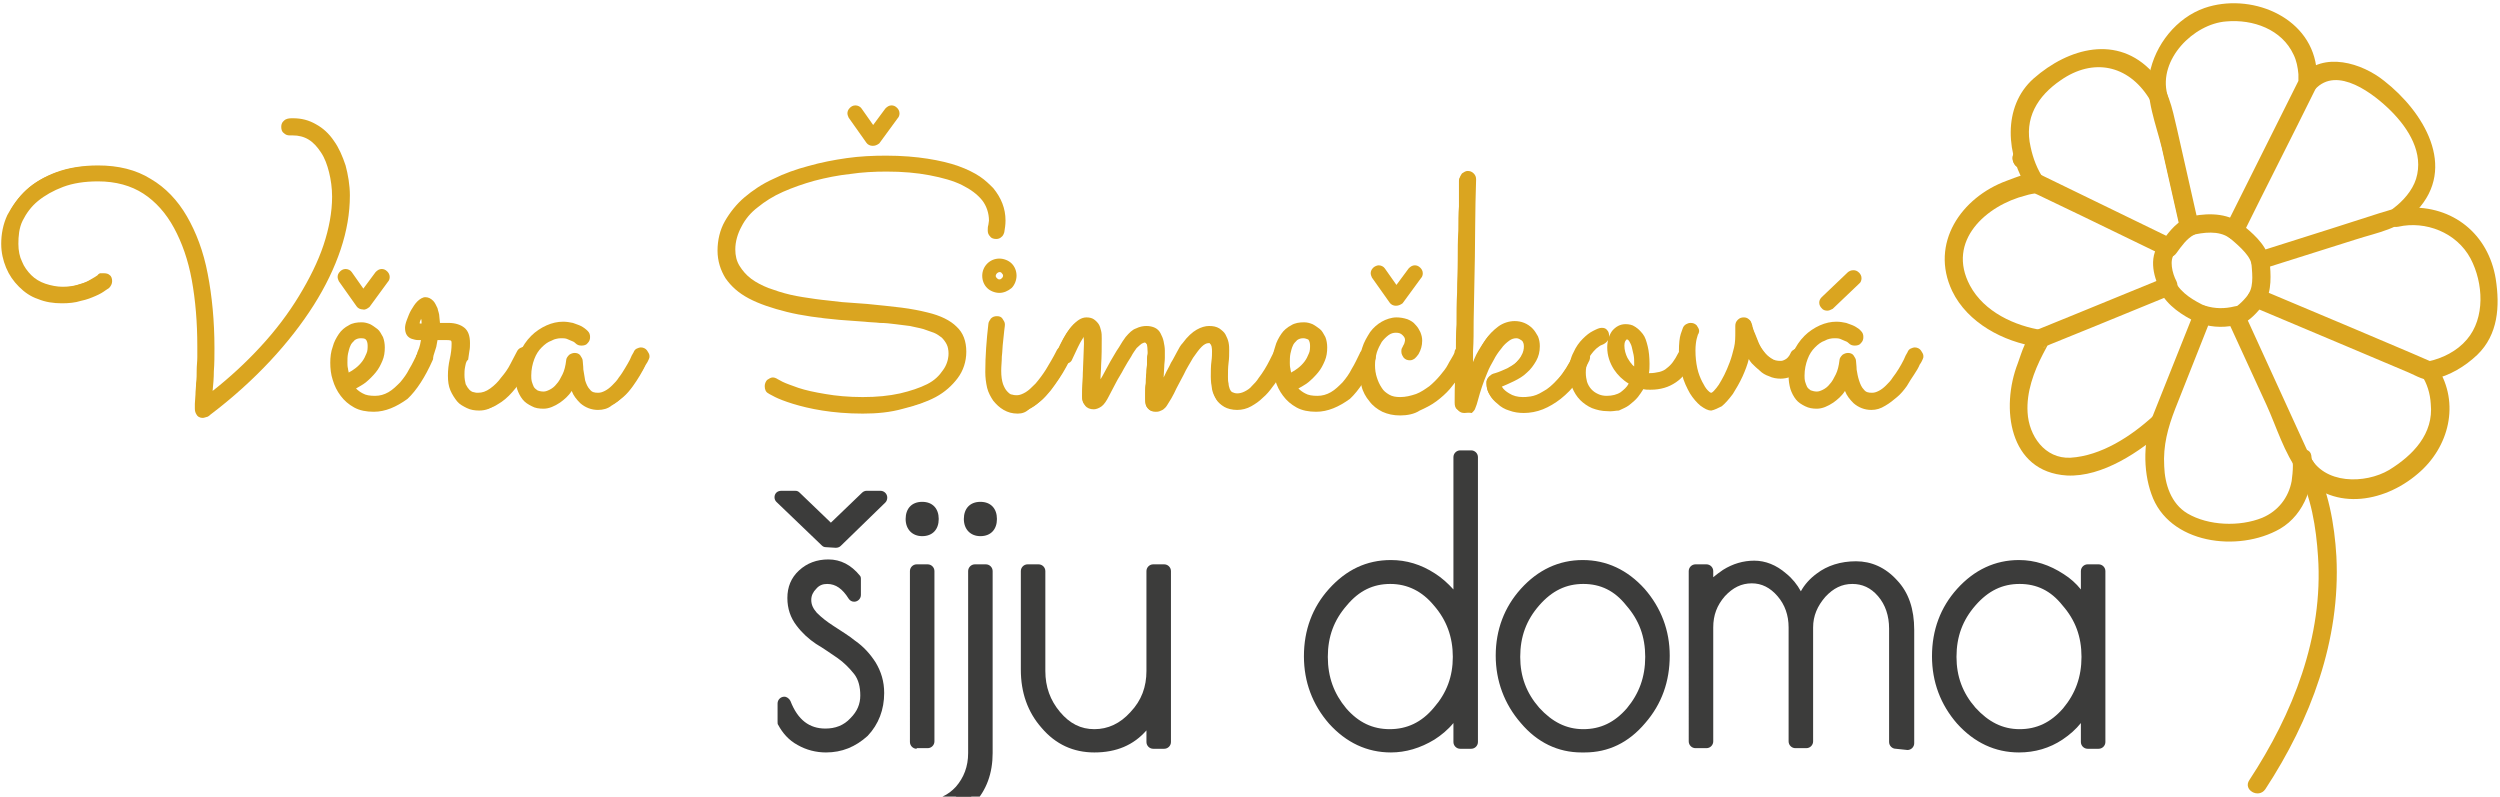 <?xml version="1.0" encoding="utf-8"?>
<!-- Generator: Adobe Illustrator 24.1.3, SVG Export Plug-In . SVG Version: 6.00 Build 0)  -->
<svg version="1.1" id="Vrstva_1" xmlns="http://www.w3.org/2000/svg" xmlns:xlink="http://www.w3.org/1999/xlink" x="0px" y="0px"
	 viewBox="0 0 408 130" style="enable-background:new 0 0 408 130;" xml:space="preserve">
<style type="text/css">
	.st0{fill:#DAA520;}
	.st1{fill:#3C3C3B;}
</style>
<path class="st0" d="M374.9,76.8c2.3,4.1,3.1,9.4,3.4,14c0.9,13.1-4.1,25.7-11.2,36.5c-1.1,1.6,1.5,3.1,2.6,1.5
	c7.4-11.3,12.3-24.3,11.6-38c-0.3-5.2-1.3-10.9-3.8-15.5C376.6,73.6,374,75.1,374.9,76.8z"/>
<g>
	<path class="st0" d="M333.6,29.3c-1.1-1.6-1.8-3.4-2.2-5.3c-1.1-4.7,1.1-8.3,4.9-10.9c5.3-3.7,11-2.5,14.4,2.9
		c0.2,0.3,0.4,0.7,0.6,1.1c-0.4-0.8,0.1,0.5,0.1,0.8l1.6,6.8l2.9,12.7l0.7-1.7c-1.7,0.8-3,2.6-4,4.1c-1.1,1.6,1.5,3.1,2.6,1.5
		c0.8-1.1,1.7-2.4,2.9-3c0.6-0.3,0.8-1.1,0.7-1.7l-3.5-15.5c-0.9-3.8-1.3-6.4-4-9.3c-5.7-6.2-13.7-4-19.4,1
		c-5.2,4.6-4.5,12.7-0.9,18.1C332,32.4,334.6,30.9,333.6,29.3z"/>
	<path class="st0" d="M333.4,53.9c-4.6-0.7-9.6-3-11.9-7.3c-3.9-7.3,2.7-13.1,9.1-14.7c0.6-0.2,1.3-0.3,1.9-0.4
		c0.5-0.1-1.5-0.4-0.8-0.1l0.9,0.4l7.3,3.5l13.2,6.4l-0.3-2.4c-2.2,2.3-1.5,5.6-0.2,8.1c0.9,1.7,3.4,0.2,2.6-1.5
		c-0.7-1.3-1.2-3.5-0.3-4.5c0.6-0.7,0.6-1.9-0.3-2.4c-7.2-3.5-14.4-7-21.6-10.5c-1.5-0.7-4.1,0.5-5.5,1c-7.4,2.7-12.6,10.2-8.9,18
		c2.5,5.2,8.4,8.3,13.9,9.1C334.5,57.1,335.3,54.2,333.4,53.9L333.4,53.9z"/>
	<path class="st0" d="M351.4,67.9c-3.6,3.3-8.5,6.5-13.5,6.8c-4.2,0.2-6.8-3.6-7-7.4c-0.2-3.3,1-6.6,2.5-9.5
		c0.3-0.6,0.6-1.1,0.9-1.7c-0.4,0.6-1.3,0.8-0.6,0.5l0.9-0.4l6.9-2.8l12.7-5.2l-1.7-0.7c1.2,2.4,3.7,4,6,5.1
		c1.7,0.8,3.3-1.8,1.5-2.6c-1.9-0.9-4-2.1-5-4c-0.3-0.5-1.1-0.9-1.7-0.7l-14.9,6.1l-5.9,2.4c-1.8,0.7-2.6,3.9-3.2,5.5
		c-2.8,7.2-1.5,17.7,8,18.3c5.8,0.3,12-3.9,16.1-7.6C354.9,68.7,352.8,66.6,351.4,67.9L351.4,67.9z"/>
	<path class="st0" d="M374.2,75.3c-0.1-0.9,0,0.5,0,0.7c0,0.9-0.1,1.7-0.2,2.5c-0.5,2.7-2.2,4.9-4.8,6c-3.7,1.5-8.8,1.3-12.2-0.7
		c-2.7-1.6-3.7-4.8-3.8-7.7c-0.2-3.4,0.6-6.3,1.8-9.4l5.9-14.9l-1.8,1c2.1,0.7,4.3,0.7,6.4,0.1c1.9-0.5,1.1-3.4-0.8-2.9
		c-1.6,0.4-3.2,0.4-4.8-0.1c-0.8-0.3-1.6,0.3-1.8,1l-6.7,16.8c-1.6,3.9-1.7,9-0.3,12.9c2.8,8.2,14.2,9.6,21,5.7
		c4.1-2.4,5.8-7.5,5.1-12C376.9,72.6,374,73.4,374.2,75.3z"/>
	<path class="st0" d="M395.2,61.2c0.9,1.4,1.4,3,1.5,4.7c0.5,4.9-2.9,8.4-6.8,10.8c-3.9,2.3-10.7,2.4-13-2.4l-10.7-23.4l-0.5,2.1
		c1.5-0.7,2.7-2,3.6-3.2c1.2-1.5-0.9-3.6-2.1-2.1c-0.8,1.1-1.8,2.2-3,2.8c-0.8,0.4-0.9,1.4-0.5,2.1l6.2,13.5c1.6,3.5,2.9,7.9,5.3,11
		c5.1,6.4,13.7,5.1,19.4,0.2c5.1-4.3,6.9-11.5,3.2-17.3C396.7,58,394.1,59.5,395.2,61.2L395.2,61.2z"/>
	<path class="st0" d="M391.4,37c4.4-1,9.5,0.9,11.8,5.2c2.1,4,2.4,9.7-0.6,13.2c-1.6,1.9-4,3.1-6.4,3.6c0.5-0.1,1.5,0.4,0.3-0.1
		l-3-1.3l-9.9-4.2l-14.5-6.1l0.5,2.1c1.2-1.9,1-4.7,0.8-6.8c-0.2-1.9-3.2-1.9-3,0c0.1,1.5,0.5,3.9-0.4,5.3c-0.4,0.6-0.2,1.7,0.5,2.1
		l15.9,6.7l9.7,4.1c1.2,0.5,2.7,1.5,4,1.1c2.7-0.6,5.2-2.1,7.2-4c3.4-3.3,3.7-7.9,3-12.4c-1.2-7.3-7-12-14.4-11.6
		c-0.8,0-1.6,0.1-2.4,0.3C388.7,34.5,389.5,37.4,391.4,37z"/>
	<path class="st0" d="M377.8,14.6c3.6-4,9.7,0.8,12.4,3.5c2.9,2.9,5.4,6.9,4.1,11.1c-0.6,1.9-2.1,3.6-3.7,4.8
		c-0.6,0.4,0.4-0.1-0.3,0.2l-2,0.6l-7.8,2.5l-12,3.8l1.8,1c-0.6-2.3-2.8-4.2-4.6-5.6c-1.5-1.2-3.6,0.9-2.1,2.1
		c1.3,1.1,3.4,2.8,3.8,4.3c0.2,0.8,1.1,1.3,1.8,1l15.2-4.8c3.7-1.2,7.3-1.7,10-4.7c6.7-7.1,1.1-16.2-5.3-21.2
		c-3.6-2.9-9.9-4.9-13.6-0.8C374.4,13.9,376.5,16.1,377.8,14.6z"/>
	<path class="st0" d="M366,38.3c3.9-7.9,7.9-15.7,11.8-23.6c0.6-1.2,0.4-2.6,0.2-3.9c-1.2-8.3-10.9-12-18.2-9.5
		c-4.6,1.6-8.1,6-9,10.8c-0.7,3.9,1.1,8.3,2,12c1,4.4,2,8.9,3,13.3c0.2,0.8,1.1,1.2,1.8,1c2-0.5,4.5-0.8,6.2,0.4
		c1.6,1.1,3.1-1.5,1.5-2.6c-2.4-1.6-5.8-1.4-8.5-0.7l1.8,1c-1.6-7.1-3.2-14.1-4.9-21.1c-1.5-5.7,4.3-11.5,9.6-11.9
		c4.4-0.4,9.1,1.3,11,5.4c0.5,1,0.7,2.1,0.8,3.2c0,0.3,0,0.7,0,1c0,0.7-0.1,0.2,0.2-0.3l-3.1,6.2l-8.8,17.6l-0.1,0.2
		C362.6,38.5,365.1,40,366,38.3L366,38.3z M329.5,24.5L329.5,24.5l1.1-0.1l-0.1,0l0.9,0.7l0-0.1l0.2,1.2l0-0.1l-0.7,0.9l0.1,0
		l-1.2,0.2l0.1,0l-0.9-0.7l0,0.1l-0.2-1.2l0,0.1c-0.2,0.8,0.3,1.6,1,1.8c0.8,0.2,1.6-0.3,1.8-1c0.5-1.6-1.5-2.7-2.7-1.6
		c-0.5,0.5-0.6,1.3-0.2,2c0.4,0.8,1.5,0.9,2.2,0.5c0.7-0.4,0.9-1.4,0.5-2.1C331.1,24.3,330.2,24.1,329.5,24.5L329.5,24.5z"/>
	<path class="st0" d="M329.5,24.5L329.5,24.5l1.1-0.1l-0.1,0l0.9,0.7l0-0.1l0.2,1.2l0-0.1l-0.7,0.9l0.1,0l-1.2,0.2l0.1,0l-0.9-0.7
		l0,0.1l-0.2-1.2l0,0.1c-0.2,0.8,0.3,1.6,1,1.8c0.8,0.2,1.6-0.3,1.8-1c0.5-1.6-1.5-2.7-2.7-1.6c-0.5,0.5-0.6,1.3-0.2,2
		c0.4,0.8,1.5,0.9,2.2,0.5c0.7-0.4,0.9-1.4,0.5-2.1C331.1,24.3,330.2,24.1,329.5,24.5L329.5,24.5z"/>
</g>
<g>
	<path class="st0" d="M33.1,68.2c-0.6,0-0.9-0.3-1-0.5c-0.2-0.3-0.3-0.6-0.3-1c0-0.1,0-0.4,0-0.8l0.1-1.5c0-0.6,0.1-1.2,0.1-1.9
		c0.1-0.7,0.1-1.4,0.1-2.1c0-0.7,0.1-1.4,0.1-2.1c0-0.7,0-1.2,0-1.8c0-3.9-0.3-7.5-0.9-10.8c-0.6-3.3-1.6-6.1-2.9-8.5
		c-1.3-2.4-3-4.3-5-5.6c-2-1.3-4.5-2-7.4-2c-2.2,0-4.1,0.3-5.7,0.9c-1.6,0.6-3,1.4-4.1,2.3c-1.1,0.9-1.9,2-2.5,3.2S3,38.6,3,39.8
		c0,1.1,0.2,2.1,0.6,2.9c0.3,0.8,0.9,1.6,1.5,2.2c0.6,0.6,1.4,1.1,2.3,1.4c0.9,0.3,1.9,0.5,2.8,0.5c0.9,0,1.7-0.1,2.4-0.3
		c0.7-0.2,1.3-0.4,1.8-0.6s0.9-0.4,1.2-0.6c0.3-0.2,0.4-0.3,0.5-0.3c0.1-0.1,0.3-0.2,0.5-0.3c0.1,0,0.3-0.1,0.4-0.1
		c0.4,0,0.7,0.1,0.9,0.3c0.3,0.2,0.4,0.6,0.4,1c0,0.4-0.2,0.8-0.5,1.1c0,0,0,0-0.6,0.4c-0.4,0.3-0.9,0.6-1.6,0.9
		c-0.7,0.3-1.4,0.6-2.4,0.8c-0.9,0.3-2,0.4-3.1,0.4c-1.4,0-2.7-0.2-3.9-0.7c-1.2-0.4-2.2-1.1-3.1-2c-0.9-0.9-1.6-1.9-2.1-3.1
		c-0.5-1.2-0.8-2.5-0.8-3.9c0-1.6,0.3-3.2,1-4.7C2,33.6,3,32.2,4.3,31c1.3-1.2,3-2.2,4.9-2.9c1.9-0.7,4.2-1.1,6.8-1.1
		c3.3,0,6.2,0.7,8.6,2.2c2.4,1.4,4.4,3.5,5.9,6.1c1.5,2.6,2.7,5.7,3.4,9.4c0.7,3.6,1.1,7.7,1.1,12.1c0,1.2,0,2.5-0.1,3.8
		c0,1.1-0.1,2.2-0.2,3.2c2.8-2.2,5.4-4.6,7.8-7.2c2.5-2.7,4.6-5.5,6.3-8.3c1.7-2.8,3.1-5.6,4-8.3c0.9-2.7,1.4-5.4,1.4-7.9
		c0-1.4-0.2-2.8-0.5-4c-0.3-1.2-0.7-2.3-1.3-3.2c-0.6-0.9-1.2-1.6-2-2.1c-0.8-0.5-1.7-0.7-2.6-0.7h-0.5c-0.4,0-0.7-0.1-1-0.4
		c-0.3-0.2-0.4-0.6-0.4-1c0-0.7,0.4-1,0.7-1.2c0.4-0.2,0.8-0.2,1.2-0.2c1.4,0,2.6,0.3,3.8,1c1.1,0.6,2.1,1.5,2.9,2.7
		c0.8,1.1,1.4,2.5,1.9,4c0.4,1.5,0.7,3.2,0.7,4.9c0,2.9-0.5,5.8-1.5,8.8c-1,3-2.5,6.1-4.4,9.1c-1.9,3-4.3,6.1-7.1,9.1
		c-2.8,3-6.1,6-9.8,8.8c-0.1,0.1-0.2,0.2-0.4,0.3C33.5,68.1,33.3,68.2,33.1,68.2z"/>
	<path class="st0" d="M34.3,64.6c3.1-2.4,5.9-5,8.4-7.8s4.6-5.5,6.4-8.3c1.7-2.8,3.1-5.6,4-8.4c0.9-2.8,1.4-5.4,1.4-8
		c0-1.5-0.2-2.8-0.5-4.1c-0.3-1.3-0.8-2.4-1.4-3.3c-0.6-0.9-1.3-1.6-2.1-2.2s-1.8-0.8-2.8-0.8h-0.5c-0.3,0-0.6-0.1-0.8-0.3
		c-0.2-0.2-0.3-0.4-0.3-0.7c0-0.4,0.2-0.7,0.5-0.8c0.3-0.1,0.7-0.2,1.1-0.2c1.3,0,2.5,0.3,3.6,0.9c1.1,0.6,2,1.5,2.8,2.6
		c0.8,1.1,1.4,2.4,1.8,3.9c0.4,1.5,0.6,3.1,0.6,4.8c0,2.8-0.5,5.7-1.5,8.7c-1,3-2.4,6-4.3,9c-1.9,3-4.3,6-7.1,9s-6.1,5.9-9.8,8.8
		c-0.1,0.1-0.2,0.2-0.3,0.2c-0.2,0.1-0.3,0.1-0.5,0.1c-0.3,0-0.6-0.1-0.8-0.3c-0.2-0.2-0.2-0.5-0.2-0.8c0-0.1,0-0.4,0-0.8
		c0-0.4,0.1-0.9,0.1-1.5c0-0.6,0.1-1.2,0.1-1.9s0.1-1.4,0.1-2.1c0-0.7,0.1-1.4,0.1-2.1s0-1.3,0-1.8c0-3.9-0.3-7.6-0.9-10.9
		c-0.6-3.3-1.6-6.2-2.9-8.6c-1.3-2.4-3-4.3-5.1-5.7s-4.6-2.1-7.6-2.1c-2.2,0-4.1,0.3-5.8,0.9c-1.7,0.6-3.1,1.4-4.2,2.4
		s-2,2.1-2.6,3.3c-0.6,1.2-0.9,2.5-0.9,3.8c0,1.1,0.2,2.2,0.6,3.1c0.4,0.9,0.9,1.7,1.6,2.3c0.7,0.6,1.5,1.1,2.4,1.5s1.9,0.5,3,0.5
		c0.9,0,1.7-0.1,2.4-0.3c0.7-0.2,1.4-0.4,1.9-0.7s0.9-0.5,1.2-0.7c0.3-0.2,0.5-0.3,0.5-0.4c0.1-0.1,0.2-0.1,0.3-0.2
		c0.1,0,0.2,0,0.3,0c0.3,0,0.5,0.1,0.7,0.3c0.2,0.2,0.3,0.4,0.3,0.7c0,0.3-0.1,0.6-0.3,0.8c0,0-0.2,0.2-0.6,0.4
		c-0.4,0.3-0.9,0.5-1.5,0.8c-0.6,0.3-1.4,0.6-2.3,0.8c-0.9,0.3-1.9,0.4-3,0.4c-1.3,0-2.6-0.2-3.8-0.7c-1.1-0.4-2.2-1.1-3-1.9
		c-0.9-0.8-1.5-1.8-2-2.9c-0.5-1.1-0.7-2.4-0.7-3.8c0-1.5,0.3-3.1,1-4.5c0.7-1.5,1.6-2.8,2.9-4s2.9-2.1,4.8-2.8s4.1-1.1,6.6-1.1
		c3.2,0,6,0.7,8.4,2.1s4.3,3.4,5.8,6c1.5,2.6,2.6,5.7,3.4,9.3c0.7,3.6,1.1,7.6,1.1,12c0,1.2,0,2.5-0.1,3.8
		C34.5,62,34.4,63.3,34.3,64.6L34.3,64.6z M61,67.2c-1.2,0-2.3-0.2-3.2-0.7c-0.9-0.5-1.6-1.1-2.2-1.9c-0.6-0.8-1-1.6-1.3-2.6
		c-0.3-0.9-0.4-1.9-0.4-2.8c0-0.9,0.1-1.8,0.4-2.6c0.2-0.8,0.6-1.5,1-2.1c0.4-0.6,1-1.1,1.6-1.4c0.6-0.4,1.4-0.5,2.1-0.5
		c0.5,0,0.9,0.1,1.4,0.3c0.4,0.2,0.8,0.5,1.2,0.8c0.4,0.3,0.6,0.8,0.9,1.3c0.2,0.5,0.3,1.1,0.3,1.7c0,0.8-0.1,1.5-0.4,2.2
		c-0.3,0.7-0.6,1.3-1.1,1.9c-0.5,0.6-1,1.1-1.6,1.6c-0.5,0.4-1.1,0.7-1.6,1c0.3,0.3,0.7,0.6,1.1,0.8c0.5,0.3,1.2,0.4,2,0.4
		c0.8,0,1.5-0.2,2.2-0.6c0.7-0.4,1.3-1,1.9-1.6c0.6-0.7,1.1-1.4,1.5-2.2c0.5-0.8,0.9-1.7,1.3-2.5c0.1-0.3,0.3-0.5,0.5-0.6
		c0.2-0.1,0.5-0.2,0.7-0.2c0.4,0,0.8,0.2,1,0.4c0.2,0.3,0.4,0.6,0.4,0.9c0,0.2,0,0.4-0.1,0.6c-1.2,2.7-2.6,4.9-4.1,6.3
		C64.7,66.4,62.9,67.2,61,67.2L61,67.2L61,67.2z M58.9,55.2c-0.4,0-0.7,0.1-1,0.3c-0.3,0.3-0.6,0.6-0.7,0.9
		c-0.2,0.4-0.3,0.9-0.4,1.3c-0.1,0.5-0.1,1-0.1,1.5c0,0.3,0,0.6,0.1,1c0,0.2,0.1,0.4,0.1,0.6c0.4-0.2,0.7-0.4,1.1-0.7
		c0.4-0.3,0.8-0.7,1.1-1.1c0.3-0.4,0.5-0.8,0.7-1.3c0.2-0.4,0.2-0.9,0.2-1.3c0-0.4-0.1-0.8-0.3-1S59.1,55.2,58.9,55.2z M59.2,50.5
		c-0.4,0-0.8-0.2-1-0.5l-2.9-4.1c-0.1-0.2-0.2-0.5-0.2-0.7c0-0.3,0.1-0.6,0.4-0.9c0.2-0.2,0.5-0.4,0.9-0.4c0.4,0,0.8,0.2,1,0.5
		l1.9,2.7l2-2.7c0.3-0.3,0.6-0.5,1-0.5c0.3,0,0.6,0.1,0.9,0.4c0.2,0.2,0.4,0.5,0.4,0.9c0,0.3-0.1,0.6-0.3,0.8l-3,4.1
		C59.9,50.4,59.6,50.6,59.2,50.5L59.2,50.5z"/>
	<path class="st0" d="M57.3,63.1c0.4,0.5,0.9,0.9,1.5,1.3s1.3,0.5,2.2,0.5c0.9,0,1.7-0.2,2.4-0.6c0.7-0.4,1.4-1,2-1.7
		c0.6-0.7,1.1-1.5,1.6-2.3c0.5-0.8,0.9-1.7,1.3-2.5c0.1-0.2,0.2-0.3,0.4-0.4c0.2-0.1,0.3-0.2,0.5-0.1c0.3,0,0.6,0.1,0.7,0.3
		s0.3,0.4,0.3,0.7c0,0.2,0,0.3-0.1,0.4c-1.2,2.7-2.6,4.8-4,6.2c-1.5,1.4-3.1,2.1-5,2.1c-1.2,0-2.2-0.2-3.1-0.7s-1.6-1-2.1-1.8
		c-0.6-0.7-1-1.5-1.2-2.5s-0.4-1.8-0.4-2.7s0.1-1.8,0.3-2.5c0.2-0.7,0.5-1.4,1-2c0.4-0.6,0.9-1,1.5-1.3c0.6-0.3,1.3-0.5,1.9-0.5
		c0.4,0,0.8,0.1,1.2,0.3c0.8,0.4,1.5,1,1.9,1.9c0.2,0.4,0.3,1,0.3,1.5c0,0.7-0.1,1.4-0.4,2.1c-0.3,0.6-0.6,1.3-1,1.8
		c-0.5,0.6-1,1.1-1.6,1.5C58.7,62.4,58,62.8,57.3,63.1L57.3,63.1z M55.6,45.7c-0.1-0.2-0.2-0.3-0.2-0.5c0-0.2,0.1-0.4,0.3-0.6
		c0.2-0.2,0.4-0.3,0.6-0.3c0.3,0,0.5,0.1,0.7,0.3l2.2,3.1l2.3-3.1c0.2-0.2,0.4-0.4,0.7-0.3c0.3,0,0.5,0.1,0.6,0.3
		c0.2,0.2,0.3,0.4,0.3,0.6c0,0.2-0.1,0.4-0.2,0.5l-3,4.1c-0.2,0.2-0.4,0.4-0.7,0.3c-0.3,0-0.6-0.1-0.7-0.4L55.6,45.7L55.6,45.7z
		 M56.5,61.4c1.1-0.4,2-1.2,2.7-2.1c0.3-0.4,0.6-0.9,0.8-1.4c0.2-0.5,0.3-1,0.3-1.4c0-0.5-0.1-0.9-0.4-1.2c-0.3-0.3-0.6-0.4-0.9-0.4
		c-0.5,0-0.9,0.1-1.2,0.4c-0.4,0.3-0.6,0.6-0.8,1c-0.2,0.5-0.4,0.9-0.5,1.4c-0.1,0.5-0.1,1-0.1,1.6c0,0.3,0,0.7,0.1,1
		C56.3,60.7,56.4,61,56.5,61.4L56.5,61.4z"/>
	<path class="st0" d="M78.2,67c-0.7,0-1.4-0.1-2-0.4c-0.6-0.3-1.2-0.6-1.6-1.1c-0.4-0.5-0.8-1.1-1.1-1.8c-0.3-0.7-0.4-1.5-0.4-2.4
		c0-0.9,0.1-1.8,0.3-2.7c0.2-0.9,0.3-1.7,0.3-2.5c0-0.2,0-0.4-0.1-0.5c0,0-0.1-0.1-0.7-0.1h-0.8c-0.2,0-0.4,0-0.7,0
		c-0.1,0.4-0.1,0.7-0.2,1.1c-0.2,0.6-0.4,1.3-0.6,1.9c-0.1,0.2-0.1,0.3-0.2,0.4c-0.2,0.5-0.7,0.8-1.2,0.8c-0.3,0-0.6-0.1-0.9-0.4
		c-0.3-0.2-0.4-0.6-0.4-1c0-0.2,0-0.3,0.1-0.4c0,0,0.1-0.1,0.1-0.3c0-0.1,0.1-0.3,0.3-0.8c0.1-0.3,0.2-0.7,0.3-1.3
		c-0.2,0-0.4,0-0.5,0c-0.3,0-0.7-0.1-1-0.2c-0.3-0.1-0.6-0.3-0.8-0.6c-0.2-0.3-0.3-0.7-0.3-1.2c0-0.3,0.1-0.8,0.3-1.3
		c0.2-0.5,0.4-1.1,0.7-1.6c0.3-0.5,0.6-1,1-1.4c0.4-0.4,0.9-0.7,1.3-0.7c0.5,0,0.9,0.2,1.3,0.6c0.3,0.3,0.5,0.8,0.7,1.2
		c0.1,0.5,0.3,0.9,0.3,1.4c0,0.3,0.1,0.7,0.1,1c0.2,0,0.4,0,0.5,0c0.3,0,0.6,0,0.9,0c1.1,0,2,0.3,2.6,0.8c0.6,0.5,0.9,1.3,0.9,2.5
		c0,0.4,0,0.9-0.1,1.3c-0.1,0.5-0.1,0.9-0.2,1.4C76,59,76,59.5,75.9,59.9c-0.1,0.5-0.1,0.9-0.1,1.3c0,0.6,0.1,1.1,0.2,1.5
		c0.2,0.4,0.4,0.7,0.6,0.9c0.2,0.2,0.5,0.4,0.7,0.4c0.3,0.1,0.5,0.1,0.7,0.1c0.7,0,1.3-0.2,2-0.7c0.7-0.5,1.3-1.1,1.8-1.8
		c0.6-0.7,1.1-1.4,1.5-2.2c0.4-0.8,0.8-1.5,1.1-2.1c0.1-0.2,0.3-0.4,0.5-0.5c0.2-0.1,0.4-0.2,0.7-0.2c0.4,0,0.8,0.1,1,0.4
		c0.2,0.3,0.4,0.6,0.4,0.9c0,0.2,0,0.4-0.1,0.6c-0.4,0.8-0.9,1.6-1.5,2.5c-0.6,0.9-1.2,1.8-1.9,2.6c-0.7,0.8-1.5,1.5-2.4,2.1
		C80.3,66.7,79.2,67,78.2,67z M68.8,52.7l0-0.1c0-0.2,0-0.4-0.1-0.6l0,0.1c-0.1,0.2-0.2,0.4-0.2,0.6l0,0.1H68.8z"/>
	<path class="st0" d="M71,55c-0.1,0.5-0.2,0.9-0.3,1.4c-0.2,0.6-0.3,1.3-0.6,1.9c-0.1,0.2-0.1,0.3-0.1,0.3c-0.2,0.4-0.5,0.6-0.9,0.6
		c-0.3,0-0.5-0.1-0.7-0.3c-0.2-0.2-0.3-0.4-0.3-0.7c0-0.1,0-0.2,0.1-0.2c0.1-0.1,0.1-0.2,0.2-0.3c0.1-0.2,0.2-0.4,0.3-0.8
		c0.1-0.4,0.2-1,0.4-1.7c-0.3,0-0.6,0-0.9,0c-0.3,0-0.6-0.1-0.9-0.2c-0.3-0.1-0.5-0.3-0.7-0.5c-0.2-0.2-0.3-0.6-0.3-1
		c0-0.3,0.1-0.7,0.3-1.2s0.4-1,0.7-1.5s0.6-0.9,1-1.3c0.4-0.4,0.7-0.6,1.1-0.6c0.4,0,0.7,0.2,1,0.5c0.3,0.3,0.5,0.7,0.6,1.1
		c0.1,0.4,0.2,0.9,0.3,1.4s0.1,0.9,0.1,1.3c0.3,0,0.6,0,0.9,0c0.3,0,0.6,0,0.8,0c1,0,1.8,0.2,2.3,0.7c0.5,0.4,0.8,1.2,0.8,2.2
		c0,0.4,0,0.8-0.1,1.3c-0.1,0.4-0.1,0.9-0.2,1.4c-0.1,0.5-0.1,0.9-0.2,1.4s-0.1,0.9-0.1,1.4c0,0.6,0.1,1.2,0.3,1.6s0.4,0.8,0.7,1
		c0.3,0.3,0.6,0.4,0.9,0.5c0.3,0.1,0.6,0.1,0.8,0.1c0.8,0,1.5-0.3,2.2-0.8c0.7-0.5,1.3-1.1,1.9-1.8c0.6-0.7,1.1-1.5,1.5-2.2
		c0.5-0.8,0.8-1.5,1.1-2.1c0.1-0.2,0.2-0.3,0.4-0.4c0.2-0.1,0.3-0.1,0.5-0.1c0.3,0,0.6,0.1,0.8,0.3c0.2,0.2,0.3,0.4,0.3,0.7
		c0,0.2,0,0.3-0.1,0.5c-0.5,0.8-0.9,1.7-1.4,2.5c-0.5,0.9-1.2,1.8-1.9,2.6c-0.7,0.8-1.5,1.5-2.4,2c-0.9,0.6-1.8,0.8-2.9,0.8
		c-0.6,0-1.3-0.1-1.8-0.4s-1.1-0.6-1.5-1c-0.4-0.5-0.8-1-1-1.7c-0.3-0.7-0.4-1.4-0.4-2.3c0-0.9,0.1-1.8,0.3-2.7
		c0.2-0.9,0.3-1.7,0.3-2.5c0-0.3-0.1-0.6-0.2-0.8c-0.2-0.2-0.5-0.3-1-0.3h-0.8C71.6,55,71.3,55,71,55L71,55z M69.2,53
		c0-0.1,0-0.3,0-0.5c0-0.2,0-0.4-0.1-0.6c0-0.2-0.1-0.3-0.1-0.5c0-0.1-0.1-0.2-0.1-0.2s-0.1,0.1-0.2,0.2c-0.1,0.2-0.2,0.3-0.3,0.5
		c-0.2,0.4-0.3,0.8-0.4,1.1H69.2z"/>
	<path class="st0" d="M97.6,66.9c-1.1,0-2.1-0.4-2.9-1.1c-0.6-0.6-1.1-1.2-1.4-2c-0.5,0.8-1.2,1.4-1.9,1.9c-0.9,0.6-1.8,1-2.7,1
		c-0.7,0-1.4-0.1-1.9-0.4c-0.6-0.3-1.1-0.6-1.5-1.1c-0.4-0.5-0.7-1.1-0.9-1.7c-0.2-0.7-0.3-1.4-0.3-2.1c0-1.4,0.3-2.7,0.7-3.8
		c0.5-1.1,1.1-2,1.9-2.8c0.7-0.7,1.6-1.3,2.5-1.7c0.9-0.4,1.8-0.6,2.7-0.6c0.6,0,1.1,0.1,1.6,0.2c0.5,0.2,0.9,0.3,1.3,0.5
		c0.4,0.2,0.8,0.5,1.1,0.8c0.3,0.3,0.4,0.6,0.4,1c0,0.4-0.1,0.7-0.4,1c-0.2,0.3-0.6,0.4-1,0.4c-0.4,0-0.7-0.1-1-0.4
		c-0.2-0.2-0.4-0.3-0.7-0.4c-0.2-0.1-0.5-0.2-0.7-0.3c-0.3-0.1-0.6-0.1-0.9-0.1c-0.5,0-1.1,0.1-1.6,0.4c-0.6,0.2-1.1,0.6-1.6,1.1
		c-0.5,0.5-0.9,1.1-1.2,1.9c-0.3,0.8-0.5,1.7-0.5,2.7c0,0.3,0,0.6,0.1,1c0.1,0.3,0.2,0.6,0.3,0.8c0.1,0.2,0.3,0.4,0.6,0.6
		c0.2,0.1,0.6,0.2,1,0.2c0.3,0,0.6-0.1,1-0.3c0.4-0.2,0.8-0.5,1.1-0.9c0.4-0.4,0.7-1,1-1.6c0.3-0.6,0.5-1.4,0.6-2.3
		c0-0.3,0.2-0.6,0.5-0.9c0.3-0.2,0.6-0.3,0.9-0.3c0.3,0,0.7,0.1,0.9,0.4c0.2,0.3,0.4,0.6,0.4,0.9c0,0.3,0.1,0.8,0.1,1.4
		c0.1,0.6,0.2,1.2,0.3,1.8c0.2,0.6,0.4,1.1,0.8,1.5c0.3,0.4,0.7,0.5,1.3,0.5c0.4,0,0.7-0.1,1.1-0.3c0.4-0.2,0.8-0.5,1.2-0.9
		c0.4-0.4,0.8-0.8,1.1-1.3c0.4-0.5,0.7-1,1-1.5c0.3-0.5,0.6-1,0.8-1.4c0.2-0.5,0.4-0.9,0.6-1.2c0.1-0.3,0.3-0.5,0.5-0.6
		c0.2-0.1,0.5-0.2,0.7-0.2c0.4,0,0.8,0.2,1,0.5c0.2,0.3,0.4,0.6,0.4,0.9c0,0.2,0,0.3-0.1,0.5c-0.1,0.2-0.2,0.5-0.5,0.9
		c-0.6,1.2-1.3,2.4-2.1,3.5c-0.5,0.7-1,1.3-1.6,1.8c-0.6,0.5-1.2,1-1.9,1.4C99.2,66.7,98.4,66.9,97.6,66.9L97.6,66.9z"/>
	<path class="st0" d="M105.7,58.6c-0.1,0.1-0.2,0.4-0.4,0.9s-0.5,1-0.9,1.6c-0.4,0.6-0.8,1.2-1.2,1.9c-0.5,0.6-1,1.2-1.6,1.8
		s-1.2,1-1.9,1.3c-0.6,0.3-1.4,0.5-2.1,0.5c-1,0-1.9-0.3-2.6-1c-0.7-0.7-1.2-1.5-1.5-2.5c-0.6,1-1.3,1.8-2.2,2.4
		c-0.8,0.6-1.7,0.9-2.5,0.9c-0.7,0-1.3-0.1-1.8-0.4s-1-0.6-1.4-1s-0.7-1-0.9-1.5c-0.2-0.6-0.3-1.3-0.3-1.9c0-1.4,0.2-2.6,0.7-3.7
		c0.5-1.1,1.1-2,1.8-2.7c0.7-0.7,1.5-1.2,2.4-1.6c0.9-0.4,1.7-0.5,2.6-0.5c0.5,0,1,0.1,1.5,0.2c0.5,0.2,0.9,0.3,1.2,0.5
		c0.4,0.2,0.7,0.5,1.1,0.8c0.2,0.2,0.3,0.5,0.3,0.7c0,0.3-0.1,0.5-0.3,0.7c-0.2,0.2-0.4,0.3-0.7,0.3c-0.3,0-0.5-0.1-0.7-0.3
		c-0.2-0.2-0.5-0.4-0.8-0.5c-0.2-0.1-0.5-0.2-0.8-0.3c-0.3-0.1-0.7-0.1-1-0.1c-0.6,0-1.1,0.1-1.8,0.4s-1.2,0.6-1.7,1.2s-1,1.2-1.3,2
		s-0.5,1.7-0.5,2.8c0,0.3,0,0.7,0.1,1s0.2,0.7,0.4,1c0.2,0.3,0.4,0.5,0.7,0.7c0.3,0.2,0.7,0.3,1.1,0.3c0.3,0,0.7-0.1,1.1-0.3
		c0.4-0.2,0.8-0.5,1.2-1c0.4-0.4,0.7-1,1-1.7s0.5-1.5,0.7-2.4c0-0.3,0.2-0.5,0.4-0.6s0.4-0.3,0.7-0.3c0.3,0,0.5,0.1,0.7,0.3
		s0.3,0.4,0.3,0.7c0,0.3,0.1,0.8,0.1,1.4c0.1,0.6,0.2,1.2,0.4,1.8s0.5,1.1,0.8,1.6c0.4,0.4,0.9,0.7,1.6,0.7c0.4,0,0.9-0.1,1.3-0.3
		c0.5-0.3,0.9-0.6,1.2-0.9c0.4-0.4,0.8-0.8,1.2-1.3c0.7-0.9,1.3-1.9,1.8-2.9c0.2-0.5,0.4-0.9,0.6-1.2c0.2-0.4,0.5-0.6,0.9-0.6
		c0.3,0,0.6,0.1,0.7,0.3s0.3,0.5,0.3,0.7C105.7,58.3,105.7,58.4,105.7,58.6L105.7,58.6z M140.8,67.5c-2.5,0-4.7-0.2-6.6-0.5
		c-1.9-0.3-3.5-0.7-4.8-1.1c-1.3-0.4-2.3-0.8-2.9-1.1c-1-0.5-1.1-0.6-1.1-0.6c-0.4-0.2-0.6-0.6-0.6-1.2c0-0.4,0.2-0.8,0.4-1
		c0.3-0.2,0.6-0.4,0.9-0.4c0.3,0,0.5,0.1,0.7,0.2c0.1,0.1,0.4,0.2,0.9,0.5c0.6,0.3,1.5,0.6,2.6,1c1.2,0.4,2.6,0.7,4.4,1
		c1.7,0.3,3.8,0.5,6.1,0.5c2.3,0,4.3-0.2,6.1-0.6c1.7-0.4,3.2-0.9,4.4-1.5c1.2-0.6,2-1.4,2.6-2.3c0.6-0.8,0.9-1.8,0.9-2.7
		c0-0.6-0.1-1.1-0.3-1.5c-0.2-0.4-0.5-0.8-0.8-1.1c-0.4-0.3-0.8-0.6-1.3-0.8c-0.6-0.2-1.1-0.4-1.7-0.6c-0.7-0.2-1.4-0.3-2.2-0.5
		c-0.8-0.1-1.6-0.2-2.4-0.3c-0.8-0.1-1.6-0.2-2.5-0.2c-0.8-0.1-1.7-0.1-2.5-0.2l-4.1-0.3c-3.3-0.3-6.2-0.7-8.6-1.3
		c-2.4-0.6-4.5-1.3-6.2-2.2c-1.7-0.9-2.9-2-3.8-3.3c-0.8-1.3-1.3-2.8-1.3-4.5c0-1.7,0.4-3.4,1.2-4.8c0.8-1.4,1.9-2.8,3.2-3.9
		c1.3-1.1,2.9-2.2,4.7-3c1.8-0.9,3.8-1.6,5.7-2.1c2.1-0.6,4.2-1,6.3-1.3c2.1-0.3,4.3-0.4,6.4-0.4c2.6,0,4.9,0.2,6.8,0.5
		c1.9,0.3,3.6,0.7,5,1.2c1.4,0.5,2.6,1.1,3.5,1.7c0.9,0.6,1.6,1.3,2.2,1.9c1.3,1.6,2,3.3,2,5.3c0,0.7-0.1,1.3-0.2,1.9
		c-0.1,0.3-0.2,0.6-0.5,0.8c-0.2,0.2-0.5,0.3-0.8,0.3c-0.4,0-0.8-0.1-1-0.4c-0.3-0.3-0.4-0.6-0.4-1c0-0.3,0-0.6,0.1-0.9
		c0-0.2,0.1-0.5,0.1-0.7c0-1.2-0.4-2.4-1.1-3.3c-0.8-1-1.9-1.8-3.3-2.5c-1.4-0.7-3.2-1.2-5.3-1.6c-2.1-0.4-4.4-0.6-7-0.6
		c-2,0-4,0.1-6,0.4c-1.9,0.2-3.9,0.6-5.8,1.1c-1.8,0.5-3.5,1.1-5.1,1.8c-1.6,0.7-3,1.6-4.1,2.5c-1.2,0.9-2.1,2-2.7,3.2
		c-0.6,1.1-1,2.4-1,3.7c0,1,0.2,1.9,0.7,2.7c0.5,0.8,1.1,1.5,1.9,2.1c0.8,0.6,1.8,1.1,2.8,1.5c1.1,0.4,2.3,0.8,3.6,1.1
		c1.3,0.3,2.7,0.5,4.1,0.7c1.4,0.2,2.8,0.3,4.3,0.5l4.1,0.3c2.1,0.2,3.9,0.4,5.6,0.6c1.6,0.2,3.1,0.5,4.3,0.8
		c2.1,0.5,3.7,1.3,4.7,2.3c1.1,1,1.6,2.4,1.6,4.1c0,1.6-0.5,3.1-1.4,4.3c-0.9,1.2-2.1,2.3-3.6,3.1c-1.5,0.8-3.3,1.4-5.3,1.9
		C145.3,67.3,143.1,67.5,140.8,67.5L140.8,67.5z M142.4,23.8c-0.4,0-0.8-0.2-1-0.5l-2.9-4.1c-0.1-0.2-0.2-0.5-0.2-0.7
		c0-0.3,0.1-0.6,0.4-0.9c0.2-0.2,0.5-0.4,0.9-0.4c0.4,0,0.8,0.2,1,0.5l1.9,2.7l2-2.7c0.3-0.3,0.6-0.5,1-0.5c0.3,0,0.6,0.1,0.9,0.4
		c0.2,0.2,0.4,0.5,0.4,0.9c0,0.3-0.1,0.6-0.3,0.8l-3,4.1C143.1,23.7,142.8,23.8,142.4,23.8z"/>
	<path class="st0" d="M163.7,37.8c0,0.2-0.2,0.4-0.4,0.6c-0.2,0.1-0.4,0.2-0.6,0.2c-0.3,0-0.6-0.1-0.8-0.3s-0.3-0.4-0.3-0.7
		s0-0.5,0.1-0.8s0.1-0.5,0.1-0.8c0-1.3-0.4-2.5-1.2-3.5c-0.8-1-1.9-1.9-3.4-2.6c-1.5-0.7-3.3-1.3-5.4-1.6c-2.1-0.4-4.5-0.6-7.1-0.6
		c-2,0-4,0.1-6,0.4s-4,0.6-5.8,1.1c-1.8,0.5-3.5,1.1-5.2,1.9c-1.6,0.7-3,1.6-4.2,2.6c-1.2,1-2.1,2.1-2.8,3.3c-0.7,1.2-1,2.5-1,3.9
		c0,1.1,0.2,2.1,0.7,2.9c0.5,0.9,1.2,1.6,1.9,2.2c0.8,0.6,1.8,1.1,2.9,1.6c1.1,0.4,2.3,0.8,3.6,1.1s2.7,0.5,4.1,0.7
		c1.4,0.2,2.8,0.3,4.3,0.5l4.1,0.3c2.1,0.2,3.9,0.4,5.5,0.6c1.6,0.2,3.1,0.4,4.3,0.8c2.1,0.5,3.6,1.3,4.6,2.2c1,1,1.5,2.3,1.5,3.9
		c0,1.6-0.4,2.9-1.3,4.1s-2,2.2-3.5,3c-1.5,0.8-3.2,1.4-5.2,1.8c-2,0.4-4.1,0.6-6.4,0.6c-2.5,0-4.6-0.2-6.5-0.5
		c-1.9-0.3-3.4-0.7-4.7-1.1c-1.3-0.4-2.2-0.8-2.9-1.1c-0.4-0.2-0.7-0.4-1.1-0.6c-0.3-0.2-0.5-0.5-0.5-0.9c0-0.3,0.1-0.6,0.3-0.7
		c0.2-0.2,0.4-0.3,0.7-0.3c0.2,0,0.4,0.1,0.5,0.2c0,0,0.3,0.2,0.9,0.5s1.5,0.7,2.7,1c1.2,0.4,2.7,0.7,4.4,1c1.8,0.3,3.8,0.5,6.1,0.5
		c2.3,0,4.4-0.2,6.1-0.6s3.3-0.9,4.5-1.6s2.1-1.5,2.7-2.4s0.9-1.9,0.9-2.9c0-0.6-0.1-1.2-0.3-1.6c-0.2-0.5-0.5-0.9-0.9-1.2
		c-0.4-0.4-0.9-0.6-1.4-0.8c-0.6-0.2-1.2-0.4-1.8-0.6c-0.7-0.2-1.5-0.3-2.2-0.5c-0.8-0.1-1.6-0.2-2.4-0.3c-0.8-0.1-1.7-0.2-2.5-0.2
		s-1.7-0.1-2.5-0.2l-4.1-0.3c-3.3-0.3-6.1-0.7-8.5-1.3s-4.5-1.3-6.1-2.2s-2.8-2-3.6-3.2c-0.8-1.2-1.2-2.7-1.2-4.3
		c0-1.7,0.4-3.2,1.1-4.6c0.8-1.4,1.8-2.7,3.1-3.8c1.3-1.1,2.9-2.1,4.6-2.9c1.8-0.9,3.7-1.6,5.7-2.1c2-0.6,4.1-1,6.2-1.3
		c2.1-0.3,4.2-0.4,6.3-0.4c2.6,0,4.9,0.2,6.8,0.5s3.6,0.7,4.9,1.2c1.4,0.5,2.5,1.1,3.4,1.7s1.6,1.2,2.1,1.9c1.3,1.5,1.9,3.2,1.9,5.1
		C163.9,36.6,163.8,37.2,163.7,37.8L163.7,37.8z M138.8,19c-0.1-0.2-0.2-0.3-0.2-0.5c0-0.2,0.1-0.4,0.3-0.6c0.2-0.2,0.4-0.3,0.6-0.3
		c0.3,0,0.5,0.1,0.7,0.3l2.2,3.1l2.3-3.1c0.2-0.2,0.4-0.4,0.7-0.3c0.3,0,0.5,0.1,0.6,0.3c0.2,0.2,0.3,0.4,0.3,0.6
		c0,0.2-0.1,0.4-0.2,0.5l-3,4.1c-0.2,0.2-0.4,0.4-0.7,0.3c-0.3,0-0.6-0.1-0.7-0.4C141.7,23.1,138.8,19,138.8,19z"/>
	<path class="st0" d="M166.1,67.5c-0.9,0-1.6-0.2-2.3-0.6c-0.7-0.4-1.2-0.9-1.7-1.5c-0.4-0.6-0.8-1.3-1-2.1
		c-0.2-0.9-0.3-1.7-0.3-2.6c0-2.6,0.2-5.2,0.5-7.8c0-0.3,0.2-0.6,0.4-0.9c0.3-0.3,0.6-0.4,1-0.4c0.4,0,0.7,0.1,0.9,0.4
		c0.2,0.3,0.4,0.6,0.4,0.9c0,0.1,0,0.4-0.1,1l-0.2,1.9c-0.1,0.8-0.1,1.6-0.2,2.4c0,0.8-0.1,1.5-0.1,2.3c0,0.9,0.1,1.6,0.3,2.2
		c0.2,0.5,0.4,0.9,0.7,1.2c0.3,0.3,0.5,0.5,0.8,0.5c0.3,0.1,0.6,0.1,0.8,0.1c0.4,0,0.9-0.2,1.4-0.5c0.5-0.3,1-0.8,1.6-1.4
		c0.6-0.7,1.2-1.5,1.7-2.3c0.6-1,1.2-2,1.7-3c0.2-0.5,0.7-0.8,1.2-0.8c0.4,0,0.7,0.2,1,0.4c0.2,0.3,0.4,0.6,0.4,0.9
		c0,0.2-0.1,0.5-0.2,0.6c-0.2,0.4-0.5,0.9-0.8,1.5c-0.7,1.3-1.6,2.6-2.5,3.8c-0.5,0.6-1,1.2-1.6,1.7c-0.6,0.5-1.2,0.9-1.8,1.2
		C167.5,67.3,166.8,67.5,166.1,67.5z M163.1,47.8c-0.7,0-1.5-0.3-2-0.8c-0.5-0.5-0.8-1.2-0.8-2c0-1.5,1.2-2.8,2.8-2.8c0,0,0,0,0,0
		c0.7,0,1.5,0.3,2,0.8c0.5,0.5,0.8,1.2,0.8,2c0,0.7-0.3,1.5-0.8,2C164.5,47.5,163.8,47.8,163.1,47.8L163.1,47.8z M163.1,44.4
		c-0.1,0-0.3,0.1-0.4,0.2c-0.1,0.1-0.2,0.3-0.2,0.4c0,0.2,0.1,0.3,0.2,0.4c0.1,0.1,0.2,0.2,0.4,0.2c0.2,0,0.3-0.1,0.4-0.2
		c0.1-0.1,0.2-0.2,0.2-0.4c0-0.2-0.1-0.3-0.2-0.4C163.4,44.4,163.2,44.4,163.1,44.4L163.1,44.4z"/>
	<path class="st0" d="M165.5,45c0,0.7-0.2,1.3-0.7,1.7c-0.5,0.5-1.1,0.7-1.7,0.7c-0.7,0-1.3-0.2-1.7-0.7c-0.5-0.5-0.7-1.1-0.7-1.7
		c0-1.3,1.1-2.4,2.4-2.4c0,0,0,0,0,0C164.4,42.5,165.5,43.6,165.5,45C165.5,44.9,165.5,44.9,165.5,45z M161.2,60.7
		c0-2.6,0.2-5.2,0.5-7.7c0-0.3,0.1-0.5,0.3-0.7c0.2-0.2,0.4-0.3,0.7-0.3c0.3,0,0.5,0.1,0.7,0.3c0.2,0.2,0.3,0.4,0.3,0.7
		c0,0.1,0,0.4-0.1,1l-0.2,1.9c-0.1,0.7-0.1,1.5-0.2,2.4s-0.1,1.6-0.1,2.3c0,1,0.1,1.7,0.3,2.3c0.2,0.6,0.4,1,0.7,1.4
		c0.3,0.3,0.6,0.5,0.9,0.6c0.3,0.1,0.6,0.2,1,0.2c0.5,0,1-0.2,1.6-0.5c0.5-0.4,1.1-0.9,1.7-1.5c0.6-0.7,1.2-1.5,1.7-2.3
		c0.6-1,1.2-2,1.7-3c0.2-0.3,0.5-0.6,0.9-0.6c0.3,0,0.5,0.1,0.7,0.3c0.2,0.2,0.3,0.4,0.3,0.7c0,0.2,0,0.3-0.1,0.5
		c-0.2,0.4-0.5,0.9-0.8,1.5c-0.7,1.3-1.5,2.5-2.5,3.7c-0.5,0.6-1,1.2-1.6,1.7c-0.5,0.5-1.1,0.9-1.7,1.2c-0.6,0.3-1.2,0.5-1.9,0.5
		c-0.8,0-1.5-0.2-2.1-0.5c-0.6-0.3-1.1-0.8-1.5-1.4c-0.4-0.6-0.7-1.3-0.9-2C161.3,62.4,161.1,61.6,161.2,60.7L161.2,60.7z M164,45
		c0-0.2-0.1-0.5-0.3-0.7c-0.2-0.2-0.4-0.3-0.7-0.3s-0.5,0.1-0.6,0.3c-0.2,0.2-0.3,0.4-0.3,0.7c0,0.2,0.1,0.5,0.3,0.6
		c0.2,0.2,0.4,0.3,0.6,0.3s0.5-0.1,0.7-0.3C163.9,45.4,164,45.2,164,45z"/>
	<path class="st0" d="M188.6,67.2c-0.6,0-1-0.2-1.3-0.6c-0.3-0.4-0.4-0.9-0.4-1.5c0-0.3,0-0.6,0-1.1c0-0.4,0-0.9,0.1-1.5
		c0-0.5,0-1.1,0.1-1.7c0-0.6,0.1-1.1,0.1-1.6c0-0.5,0-1,0.1-1.4c0-0.4,0-0.7,0-0.9c0-0.5-0.1-0.7-0.2-0.8c-0.1-0.2-0.2-0.2-0.3-0.2
		c-0.1,0-0.3,0.1-0.5,0.2c-0.1,0.1-0.4,0.3-0.8,0.7c-0.2,0.3-0.6,0.8-0.9,1.4c-0.4,0.6-0.8,1.3-1.2,2c-0.4,0.8-0.9,1.5-1.3,2.3
		c-0.4,0.7-0.7,1.4-1.1,2.1c-0.4,0.8-0.8,1.4-1.2,1.7c-0.4,0.3-0.9,0.5-1.3,0.5c-0.6,0-1.1-0.2-1.4-0.6c-0.3-0.4-0.5-0.9-0.5-1.5
		c0-0.1,0.2-4.9,0.3-5.9c0-1,0.1-1.9,0.1-2.7c0-0.4,0-0.8,0-1.2l0-0.1c-0.1,0.1-0.2,0.3-0.4,0.6c-0.4,0.6-0.9,1.7-1.6,3.2
		c-0.1,0.3-0.3,0.5-0.5,0.6c-0.2,0.1-0.5,0.2-0.7,0.2c-0.4,0-0.7-0.1-1-0.4c-0.2-0.3-0.4-0.6-0.4-0.9c0-0.2,0-0.3,0.1-0.5
		c0.8-2,1.6-3.4,2.4-4.3c0.8-1,1.6-1.5,2.4-1.5c0.5,0,0.9,0.1,1.2,0.3c0.3,0.2,0.6,0.5,0.8,0.8c0.2,0.3,0.3,0.7,0.4,1.1
		c0.1,0.4,0.1,0.8,0.1,1.2c0,1.5,0,2.9-0.1,4.4c0,0.8-0.1,1.5-0.1,2.3c0.1-0.2,0.2-0.3,0.3-0.5c0.4-0.8,0.9-1.6,1.3-2.4
		c0.5-0.8,0.9-1.6,1.4-2.3c0.4-0.7,0.8-1.3,1.1-1.7c0.6-0.7,1.1-1.2,1.7-1.4c0.6-0.3,1.2-0.4,1.7-0.4c0.5,0,1,0.1,1.4,0.3
		c0.4,0.2,0.7,0.5,0.9,0.9c0.2,0.4,0.4,0.8,0.5,1.3c0.1,0.5,0.2,1,0.2,1.5c0,0.3,0,0.7,0,1.2c0,0.5-0.1,1-0.1,1.5l-0.1,1.7l0.2-0.4
		c0.3-0.7,0.7-1.3,1-2c0.4-0.6,0.7-1.3,1-1.8c0.3-0.6,0.6-1.1,0.9-1.4c0.8-1.1,1.6-1.8,2.3-2.2c0.7-0.4,1.4-0.6,2-0.6
		c0.7,0,1.2,0.1,1.7,0.4c0.4,0.3,0.8,0.6,1,1c0.2,0.4,0.4,0.8,0.5,1.3c0.1,0.5,0.1,0.9,0.1,1.3c0,0.6,0,1.3-0.1,2
		c-0.1,0.8-0.1,1.5-0.1,2.3c0,0.4,0,0.7,0.1,1.1c0,0.3,0.1,0.6,0.2,0.9c0.1,0.2,0.2,0.4,0.4,0.5c0.2,0.1,0.5,0.2,0.8,0.2
		c0.4,0,0.8-0.1,1.2-0.3c0.4-0.2,0.9-0.5,1.2-0.9c0.4-0.4,0.8-0.8,1.1-1.3c0.7-0.9,1.3-1.9,1.8-2.9c0.2-0.4,0.4-0.8,0.6-1.2
		c0.1-0.3,0.3-0.5,0.5-0.6c0.2-0.1,0.5-0.2,0.7-0.2c0.4,0,0.8,0.2,1,0.5c0.2,0.3,0.4,0.6,0.4,0.9c0,0.2,0,0.3-0.1,0.5
		c-0.1,0.2-0.2,0.5-0.4,0.9c-0.3,0.5-0.6,1.1-0.9,1.6c-0.4,0.6-0.8,1.3-1.3,1.9c-0.5,0.7-1,1.3-1.6,1.8c-0.6,0.6-1.2,1-1.9,1.4
		c-0.7,0.4-1.5,0.6-2.3,0.6c-0.8,0-1.6-0.2-2.1-0.5c-0.5-0.3-1-0.7-1.3-1.2c-0.3-0.5-0.6-1.1-0.7-1.7c-0.1-0.7-0.2-1.3-0.2-2
		c0-0.9,0-1.7,0.1-2.5c0.1-0.7,0.1-1.3,0.1-1.7c0-0.5-0.1-0.8-0.1-0.9c-0.1-0.2-0.2-0.3-0.2-0.3c-0.1-0.1-0.1-0.1-0.1-0.1
		c-0.1,0-0.1,0-0.2,0c-0.3,0-0.7,0.2-1.1,0.6c-0.5,0.5-0.9,1.1-1.4,1.8c-0.5,0.9-1.1,1.8-1.5,2.7c-0.5,1-1.1,2-1.6,3.1
		c-0.3,0.6-0.6,1.1-0.8,1.4c-0.2,0.3-0.4,0.7-0.6,0.9c-0.2,0.2-0.4,0.4-0.7,0.5C189.1,67.2,188.9,67.2,188.6,67.2L188.6,67.2z"/>
	<path class="st0" d="M178.9,63.7c0.7-1.5,1.5-3,2.4-4.4c0.5-0.8,0.9-1.6,1.3-2.3c0.4-0.7,0.8-1.3,1.1-1.6c0.5-0.6,1.1-1.1,1.6-1.3
		c0.6-0.3,1.1-0.4,1.5-0.4s0.9,0.1,1.2,0.3s0.6,0.5,0.8,0.8c0.2,0.3,0.4,0.7,0.5,1.2c0.1,0.4,0.2,0.9,0.2,1.4c0,0.3,0,0.7,0,1.1
		s-0.1,1-0.1,1.5l-0.1,1.7c0,0.6,0,1.1-0.1,1.6c0.3-0.5,0.6-1.1,0.9-1.8c0.3-0.7,0.7-1.3,1-1.9s0.7-1.3,1-1.8s0.6-1,0.9-1.4
		c0.8-1.1,1.5-1.8,2.2-2.1c0.7-0.4,1.3-0.5,1.8-0.5c0.6,0,1.1,0.1,1.5,0.3c0.4,0.2,0.7,0.5,0.9,0.9s0.4,0.7,0.5,1.2
		c0.1,0.4,0.1,0.8,0.1,1.2c0,0.6,0,1.2-0.1,1.9c-0.1,0.8-0.1,1.6-0.1,2.4c0,0.4,0,0.8,0.1,1.1c0,0.4,0.1,0.7,0.2,1
		c0.1,0.3,0.3,0.5,0.6,0.7c0.3,0.2,0.6,0.3,1,0.3c0.5,0,1-0.1,1.4-0.4c0.4-0.2,0.9-0.6,1.3-1c0.4-0.4,0.8-0.8,1.2-1.3
		c0.7-0.9,1.3-1.9,1.8-2.9c0.2-0.5,0.4-0.8,0.6-1.2c0.1-0.2,0.2-0.3,0.4-0.5c0.2-0.1,0.3-0.2,0.5-0.2c0.3,0,0.6,0.1,0.7,0.3
		s0.3,0.5,0.3,0.7c0,0.1,0,0.3-0.1,0.4c-0.1,0.3-0.3,0.6-0.4,0.9c-0.2,0.5-0.5,1-0.9,1.6c-0.4,0.6-0.8,1.2-1.3,1.8
		c-0.5,0.6-1,1.2-1.6,1.8c-0.6,0.5-1.2,1-1.9,1.3c-0.6,0.3-1.4,0.5-2.1,0.5c-0.8,0-1.4-0.1-1.9-0.4c-0.5-0.3-0.9-0.7-1.2-1.1
		c-0.3-0.5-0.5-1-0.6-1.6c-0.1-0.6-0.2-1.3-0.2-1.9c0-0.9,0-1.7,0.1-2.4c0.1-0.7,0.1-1.3,0.1-1.7c0-0.4,0-0.8-0.1-1
		c-0.1-0.2-0.2-0.4-0.3-0.5c-0.1-0.1-0.2-0.1-0.3-0.2c-0.1,0-0.2,0-0.2,0c-0.4,0-0.9,0.2-1.4,0.7c-0.5,0.5-1,1.1-1.5,1.9
		c-0.6,0.9-1.1,1.8-1.5,2.7c-0.5,1-1.1,2-1.6,3.1c-0.3,0.6-0.6,1-0.8,1.4c-0.2,0.3-0.4,0.6-0.6,0.9c-0.2,0.2-0.3,0.3-0.6,0.5
		c-0.2,0.1-0.4,0.1-0.6,0.1c-0.5,0-0.8-0.2-1.1-0.5s-0.4-0.7-0.4-1.3c0-0.3,0-0.6,0-1.1c0-0.4,0-0.9,0.1-1.5c0-0.5,0-1.1,0.1-1.7
		c0-0.6,0.1-1.1,0.1-1.7s0-1,0.1-1.4s0-0.7,0-0.9c0-0.5-0.1-0.8-0.2-1c-0.2-0.2-0.4-0.3-0.6-0.3c-0.2,0-0.4,0.1-0.7,0.2
		s-0.5,0.4-0.8,0.8c-0.3,0.3-0.6,0.8-1,1.4c-0.4,0.7-0.8,1.4-1.2,2.1c-0.4,0.8-0.9,1.5-1.3,2.3c-0.4,0.8-0.8,1.5-1.1,2.1
		c-0.4,0.8-0.8,1.3-1.1,1.5c-0.4,0.3-0.7,0.4-1.1,0.4c-0.5,0-0.9-0.2-1.2-0.5c-0.3-0.3-0.4-0.7-0.4-1.3c0-0.1,0-0.4,0-1
		c0-0.6,0.1-1.3,0.1-2.2c0-0.9,0.1-1.8,0.1-2.7s0.1-1.9,0.1-2.7c0-0.4,0-0.8-0.1-1.2c-0.1-0.4-0.1-0.6-0.2-0.7c-0.1,0-0.4,0.4-0.8,1
		c-0.4,0.6-1,1.7-1.6,3.3c-0.1,0.2-0.2,0.3-0.4,0.5c-0.2,0.1-0.4,0.2-0.6,0.2c-0.3,0-0.5-0.1-0.7-0.3c-0.2-0.2-0.3-0.5-0.3-0.7
		c0-0.1,0-0.3,0.1-0.4c0.8-1.9,1.6-3.3,2.3-4.2c0.7-0.9,1.5-1.4,2.2-1.4c0.4,0,0.8,0.1,1,0.3c0.3,0.2,0.5,0.4,0.7,0.7s0.3,0.6,0.4,1
		c0.1,0.4,0.1,0.7,0.1,1.1c0,1.6,0,3.1-0.1,4.4C179.1,61,179,62.3,178.9,63.7L178.9,63.7z"/>
	<path class="st0" d="M214.8,67.2c-1.2,0-2.3-0.2-3.2-0.7c-0.9-0.5-1.6-1.1-2.2-1.9c-0.6-0.8-1-1.6-1.3-2.6
		c-0.3-0.9-0.4-1.9-0.4-2.8c0-0.9,0.1-1.8,0.4-2.6c0.2-0.8,0.6-1.5,1-2.1c0.4-0.6,1-1.1,1.6-1.4c0.6-0.4,1.4-0.5,2.1-0.5
		c0.5,0,0.9,0.1,1.4,0.3c0.4,0.2,0.8,0.5,1.2,0.8s0.6,0.8,0.9,1.3c0.2,0.5,0.3,1.1,0.3,1.7c0,0.8-0.1,1.5-0.4,2.2
		c-0.3,0.7-0.6,1.3-1.1,1.9c-0.5,0.6-1,1.1-1.6,1.6c-0.5,0.4-1.1,0.7-1.6,1c0.3,0.3,0.7,0.6,1.1,0.8c0.5,0.3,1.2,0.4,2,0.4
		c0.8,0,1.5-0.2,2.2-0.6c0.7-0.4,1.3-1,1.9-1.6c0.6-0.7,1.1-1.4,1.5-2.2c0.5-0.8,0.9-1.7,1.3-2.5c0.1-0.3,0.3-0.5,0.5-0.6
		c0.2-0.1,0.5-0.2,0.7-0.2c0.4,0,0.8,0.2,1,0.4c0.2,0.3,0.4,0.6,0.4,0.9c0,0.1,0,0.2,0,0.3c0,0.1-0.1,0.2-0.1,0.3
		c-1.2,2.7-2.6,4.9-4.1,6.3C218.5,66.4,216.7,67.2,214.8,67.2L214.8,67.2L214.8,67.2z M212.7,55.2c-0.4,0-0.7,0.1-1,0.3
		c-0.3,0.3-0.6,0.6-0.7,0.9c-0.2,0.4-0.3,0.9-0.4,1.3c-0.1,0.5-0.1,1-0.1,1.5c0,0.3,0,0.6,0.1,1c0,0.2,0.1,0.4,0.1,0.6
		c0.4-0.2,0.7-0.4,1.1-0.7c0.4-0.3,0.8-0.7,1.1-1.1c0.3-0.4,0.5-0.8,0.7-1.3c0.2-0.4,0.2-0.9,0.2-1.3c0-0.4-0.1-0.8-0.3-1
		C213.2,55.3,213,55.2,212.7,55.2z"/>
	<path class="st0" d="M211.1,63.1c0.4,0.5,0.9,0.9,1.5,1.3s1.3,0.5,2.2,0.5c0.8,0,1.7-0.2,2.4-0.6c0.7-0.4,1.4-1,2-1.7
		c0.6-0.7,1.1-1.5,1.6-2.3c0.5-0.8,0.9-1.7,1.3-2.5c0.1-0.2,0.2-0.3,0.4-0.4c0.2-0.1,0.3-0.1,0.5-0.1c0.3,0,0.6,0.1,0.7,0.3
		c0.2,0.2,0.3,0.4,0.3,0.7c0,0.2,0,0.3-0.1,0.4c-1.2,2.7-2.6,4.8-4,6.2c-1.5,1.4-3.1,2.1-5,2.1c-1.2,0-2.2-0.2-3.1-0.7
		s-1.6-1-2.1-1.8c-0.6-0.7-1-1.5-1.2-2.5s-0.4-1.8-0.4-2.7s0.1-1.8,0.3-2.5c0.2-0.8,0.5-1.4,1-2c0.4-0.6,0.9-1,1.5-1.3
		c0.6-0.3,1.3-0.5,1.9-0.5c0.4,0,0.8,0.1,1.2,0.3s0.8,0.4,1.1,0.7c0.3,0.3,0.6,0.7,0.8,1.1c0.2,0.4,0.3,1,0.3,1.5
		c0,0.7-0.1,1.4-0.4,2.1c-0.3,0.6-0.6,1.3-1,1.8c-0.5,0.6-1,1.1-1.6,1.5C212.5,62.4,211.8,62.8,211.1,63.1L211.1,63.1z M210.3,61.4
		c1.1-0.4,2-1.2,2.7-2.1c0.3-0.4,0.6-0.9,0.8-1.4c0.2-0.5,0.3-1,0.3-1.4c0-0.5-0.1-0.9-0.4-1.2c-0.3-0.3-0.6-0.4-0.9-0.4
		c-0.5,0-0.9,0.1-1.2,0.4c-0.4,0.3-0.6,0.6-0.8,1c-0.2,0.5-0.4,0.9-0.5,1.4c-0.1,0.5-0.1,1-0.1,1.6c0,0.3,0,0.7,0.1,1
		C210.2,60.7,210.2,61,210.3,61.4L210.3,61.4z"/>
	<path class="st0" d="M228.5,67.8c-1.1,0-2-0.2-2.9-0.6c-0.8-0.4-1.6-1-2.1-1.7c-0.6-0.7-1.1-1.6-1.3-2.5c-0.3-0.9-0.4-2-0.4-3.1
		c0-1.1,0.2-2.2,0.5-3.1c0.3-1,0.8-1.8,1.3-2.6c0.5-0.7,1.2-1.3,1.9-1.7c0.7-0.4,1.6-0.7,2.4-0.7c0.6,0,1.2,0.1,1.8,0.3
		c0.5,0.2,1,0.5,1.3,0.9c0.4,0.4,0.6,0.8,0.8,1.2c0.2,0.5,0.3,0.9,0.3,1.4c0,0.8-0.2,1.5-0.6,2.2c-0.2,0.3-0.4,0.5-0.6,0.7
		c-0.3,0.2-0.5,0.3-0.8,0.3c-0.4,0-0.7-0.1-1-0.4c-0.2-0.3-0.4-0.6-0.4-1c0-0.2,0-0.4,0.1-0.6c0.1-0.1,0.1-0.2,0.2-0.4
		c0.1-0.1,0.1-0.2,0.2-0.4c0-0.1,0.1-0.3,0.1-0.5c0-0.3-0.1-0.5-0.4-0.8c-0.3-0.3-0.6-0.4-1.1-0.4c-0.4,0-0.8,0.1-1.2,0.4
		c-0.4,0.3-0.8,0.7-1.1,1.1c-0.3,0.5-0.6,1.1-0.8,1.7c-0.2,0.7-0.3,1.4-0.3,2.1c0,0.7,0.1,1.4,0.3,2c0.2,0.6,0.4,1.1,0.8,1.7
		c0.3,0.5,0.7,0.8,1.2,1.1c0.5,0.3,1.1,0.4,1.8,0.4c0.9,0,1.7-0.2,2.6-0.5c0.8-0.3,1.5-0.8,2.2-1.3c0.6-0.5,1.2-1.1,1.7-1.7
		c0.5-0.6,1-1.2,1.3-1.8s0.6-1,0.8-1.4c0.3-0.5,0.3-0.7,0.3-0.8c0.1-0.3,0.3-0.5,0.5-0.6c0.2-0.1,0.5-0.2,0.7-0.2
		c0.4,0,0.8,0.2,1,0.4c0.2,0.3,0.4,0.6,0.4,1c0,0.2,0,0.3-0.1,0.6c-0.1,0.2-0.3,0.6-0.6,1.1c-0.3,0.6-0.7,1.2-1.1,1.8
		c-0.5,0.7-1,1.4-1.6,2.1c-0.6,0.7-1.4,1.4-2.2,2c-0.8,0.6-1.8,1.1-2.7,1.5C230.8,67.6,229.6,67.8,228.5,67.8L228.5,67.8z
		 M227.8,49.9c-0.4,0-0.8-0.2-1-0.5l-2.9-4.1c-0.1-0.2-0.2-0.5-0.2-0.7c0-0.3,0.1-0.6,0.4-0.9c0.2-0.2,0.6-0.4,0.9-0.4
		c0.4,0,0.8,0.2,1,0.5l1.9,2.7l2-2.7c0.3-0.3,0.6-0.5,1-0.5c0.3,0,0.6,0.1,0.9,0.4c0.2,0.2,0.4,0.5,0.4,0.9c0,0.3-0.1,0.6-0.3,0.8
		l-3,4.1C228.6,49.7,228.3,49.9,227.8,49.9z"/>
	<path class="st0" d="M239.6,58.6c-0.2,0.4-0.4,0.7-0.6,1.1c-0.3,0.6-0.7,1.2-1,1.8c-0.4,0.7-1,1.3-1.6,2c-0.6,0.7-1.3,1.4-2.1,1.9
		c-0.8,0.6-1.7,1.1-2.6,1.4c-1,0.4-2,0.6-3.2,0.6c-1,0-1.9-0.2-2.7-0.6c-0.8-0.4-1.5-0.9-2-1.6c-0.6-0.7-1-1.5-1.3-2.4
		c-0.3-0.9-0.4-1.9-0.4-3c0-1,0.1-2,0.5-3c0.3-0.9,0.7-1.8,1.3-2.5c0.5-0.7,1.1-1.2,1.8-1.7c0.7-0.4,1.4-0.6,2.2-0.6
		c0.6,0,1.1,0.1,1.6,0.3c0.5,0.2,0.9,0.5,1.2,0.8s0.6,0.7,0.8,1.1c0.2,0.4,0.3,0.8,0.3,1.2c0,0.7-0.2,1.4-0.5,2
		c-0.1,0.2-0.3,0.4-0.5,0.6c-0.2,0.2-0.4,0.2-0.6,0.2c-0.3,0-0.6-0.1-0.7-0.3c-0.2-0.2-0.3-0.5-0.3-0.7c0-0.1,0-0.3,0.1-0.4
		c0.1-0.1,0.1-0.2,0.2-0.3c0.1-0.1,0.2-0.3,0.2-0.4s0.1-0.4,0.1-0.7c0-0.4-0.2-0.7-0.5-1c-0.4-0.3-0.8-0.5-1.3-0.5
		c-0.5,0-1,0.2-1.4,0.5s-0.9,0.7-1.2,1.2c-0.4,0.6-0.6,1.2-0.8,1.8c-0.2,0.7-0.3,1.5-0.3,2.2c0,0.7,0.1,1.4,0.3,2.1s0.4,1.3,0.8,1.8
		c0.4,0.5,0.8,0.9,1.4,1.2s1.2,0.5,2,0.5c1,0,1.9-0.2,2.7-0.5c0.8-0.3,1.6-0.8,2.3-1.3c0.7-0.5,1.3-1.1,1.8-1.8s1-1.2,1.3-1.8
		c0.4-0.6,0.7-1.1,0.9-1.5c0.2-0.4,0.3-0.7,0.4-0.8c0.1-0.2,0.2-0.3,0.4-0.4c0.2-0.1,0.4-0.1,0.6-0.1c0.3,0,0.6,0.1,0.7,0.3
		c0.2,0.2,0.3,0.5,0.3,0.7C239.7,58.3,239.6,58.4,239.6,58.6L239.6,58.6z M224.2,45.1c-0.1-0.2-0.2-0.3-0.2-0.5
		c0-0.2,0.1-0.4,0.3-0.6c0.2-0.2,0.4-0.3,0.6-0.3c0.3,0,0.6,0.1,0.7,0.3l2.2,3.1l2.3-3.1c0.2-0.2,0.4-0.4,0.7-0.3
		c0.3,0,0.5,0.1,0.6,0.3c0.2,0.2,0.3,0.4,0.3,0.6c0,0.2-0.1,0.4-0.2,0.5l-3,4.1c-0.2,0.2-0.4,0.4-0.7,0.3c-0.3,0-0.6-0.1-0.7-0.4
		C227.1,49.1,224.2,45.1,224.2,45.1z"/>
	<path class="st0" d="M239,67.4c-0.4,0-0.7-0.1-1-0.4c-0.3-0.3-0.5-0.8-0.5-1.4c0-1.4,0-2.7,0.1-4.1c0-1.2,0-2.5,0.1-4
		c0-1.5,0-3.1,0.1-4.8c0-1.7,0-3.4,0.1-5.2c0-1.8,0.1-3.5,0.1-5.2c0-1.7,0-3.3,0.1-4.8c0-1.5,0-2.9,0.1-4l0-2.9c0-0.7,0-1.2,0-1.3
		c0-0.4,0.2-0.7,0.4-1c0.3-0.2,0.6-0.4,0.9-0.4c0.4,0,0.7,0.1,1,0.4c0.3,0.3,0.4,0.6,0.4,1l-0.1,3.8c0,0-0.1,7.1-0.1,8.8l-0.2,10.5
		c0,1.7,0,3.3-0.1,4.9l0,2c0.1-0.3,0.3-0.6,0.4-0.9c0.5-1,1-2,1.6-2.9c0.6-0.9,1.3-1.6,2.1-2.2c0.8-0.6,1.8-0.9,2.7-0.9
		c1.1,0,2.1,0.4,2.9,1.2c0.4,0.4,0.6,0.8,0.9,1.3c0.2,0.5,0.3,1,0.3,1.6c0,0.9-0.2,1.7-0.6,2.4c-0.4,0.7-0.9,1.4-1.5,1.9
		c-0.6,0.6-1.3,1-2.1,1.4c-0.6,0.3-1.3,0.6-2,0.9c0.3,0.5,0.7,0.8,1.2,1.1c0.6,0.4,1.4,0.6,2.2,0.6c0.3,0,0.7,0,1.3-0.1
		c0.6-0.1,1.2-0.3,2-0.8c0.8-0.4,1.6-1.1,2.5-2.1c0.9-1,1.7-2.3,2.6-4.1c0.1-0.3,0.3-0.5,0.5-0.6c0.2-0.1,0.5-0.2,0.7-0.2
		c0.4,0,0.8,0.2,1,0.4c0.2,0.3,0.4,0.6,0.4,0.9c0,0.2,0,0.3-0.1,0.6c-0.6,1.3-1.4,2.5-2.1,3.6c-0.7,1-1.6,1.9-2.6,2.7
		c-0.9,0.7-1.9,1.3-2.9,1.7c-1,0.4-2.1,0.6-3.1,0.6c-0.8,0-1.6-0.1-2.4-0.4c-0.7-0.2-1.4-0.6-1.9-1.1c-0.5-0.4-1-0.9-1.3-1.5
		c-0.3-0.5-0.5-1.2-0.5-1.8c0-0.1,0-0.2,0-0.3c0-0.2,0.1-0.3,0.2-0.5c0.1-0.2,0.2-0.4,0.4-0.5c0.2-0.2,0.4-0.3,0.8-0.4
		c0.7-0.2,1.3-0.5,2-0.8c0.5-0.3,1.1-0.6,1.5-1c0.4-0.4,0.7-0.8,1-1.2c0.2-0.4,0.3-0.9,0.3-1.4c0-0.4-0.1-0.7-0.4-0.9
		c-0.3-0.2-0.6-0.4-0.9-0.4c-0.4,0-0.8,0.1-1.2,0.4c-0.4,0.3-0.9,0.7-1.3,1.3c-0.5,0.6-0.9,1.2-1.2,1.8c-0.4,0.7-0.8,1.4-1.1,2.2
		c-0.6,1.4-1.1,2.9-1.5,4.4l-0.2,0.7c-0.1,0.3-0.2,0.5-0.3,0.8c-0.1,0.2-0.3,0.4-0.5,0.6C239.6,67.3,239.3,67.4,239,67.4L239,67.4z"
		/>
	<path class="st0" d="M244.5,62.8c0.3,0.7,0.8,1.2,1.5,1.6c0.7,0.4,1.5,0.6,2.4,0.6c0.3,0,0.7,0,1.3-0.1c0.6-0.1,1.3-0.3,2.1-0.8
		c0.8-0.5,1.6-1.2,2.5-2.2c0.9-1,1.8-2.4,2.6-4.2c0.1-0.2,0.2-0.3,0.4-0.4c0.2-0.1,0.3-0.1,0.5-0.1c0.3,0,0.6,0.1,0.7,0.3
		c0.2,0.2,0.3,0.4,0.3,0.7c0,0.1,0,0.3-0.1,0.4c-0.6,1.2-1.3,2.4-2.1,3.5c-0.7,1-1.6,1.9-2.5,2.6c-0.9,0.7-1.8,1.3-2.8,1.7
		s-2,0.6-3,0.6c-0.8,0-1.5-0.1-2.3-0.4c-0.7-0.2-1.3-0.6-1.8-1c-0.5-0.4-0.9-0.9-1.2-1.4c-0.3-0.5-0.4-1.1-0.4-1.6
		c0-0.1,0-0.2,0-0.3s0.1-0.3,0.1-0.4c0.1-0.2,0.2-0.3,0.4-0.4c0.2-0.1,0.4-0.2,0.6-0.3c0.7-0.2,1.4-0.5,2-0.8s1.2-0.7,1.6-1.1
		c0.4-0.4,0.8-0.8,1-1.3c0.3-0.5,0.4-1,0.4-1.5c0-0.5-0.2-0.9-0.5-1.2c-0.3-0.3-0.7-0.5-1.2-0.5c-0.5,0-1,0.2-1.4,0.5
		c-0.5,0.3-0.9,0.8-1.4,1.3c-0.4,0.5-0.9,1.2-1.3,1.9c-0.4,0.7-0.8,1.5-1.1,2.2c-0.3,0.8-0.6,1.5-0.9,2.3c-0.2,0.7-0.4,1.4-0.6,2.1
		c-0.1,0.2-0.1,0.4-0.2,0.6c-0.1,0.2-0.2,0.5-0.3,0.7c-0.1,0.2-0.3,0.4-0.5,0.5c-0.2,0.1-0.4,0.2-0.7,0.2c-0.3,0-0.5-0.1-0.8-0.3
		c-0.3-0.2-0.4-0.6-0.4-1.1c0-1.3,0-2.7,0.1-4c0-1.2,0-2.5,0.1-4c0-1.5,0-3.1,0.1-4.8c0-1.7,0-3.4,0.1-5.2c0-1.8,0.1-3.5,0.1-5.2
		s0-3.3,0.1-4.8c0-1.5,0-2.9,0.1-4l0-2.9c0-0.7,0-1.2,0-1.3c0-0.3,0.1-0.5,0.3-0.7c0.4-0.4,1-0.4,1.4,0c0.2,0.2,0.3,0.4,0.3,0.7
		l0,1.1c0,0.7,0,1.6,0,2.7l-0.1,4c0,1.5-0.1,3.1-0.1,4.8s-0.1,3.4-0.1,5.2l-0.1,5.2c0,1.7,0,3.3-0.1,4.9c0,1.5,0,2.9-0.1,4.1
		c0.3-0.9,0.7-1.9,1.1-2.9c0.4-1,1-1.9,1.6-2.8c0.6-0.9,1.3-1.6,2.1-2.1c0.7-0.5,1.6-0.8,2.5-0.8c0.5,0,1,0.1,1.5,0.3
		c0.4,0.2,0.8,0.4,1.2,0.8c0.3,0.3,0.6,0.7,0.8,1.2c0.2,0.4,0.3,0.9,0.3,1.5c0,0.8-0.2,1.5-0.5,2.2c-0.4,0.7-0.8,1.3-1.4,1.8
		c-0.6,0.5-1.3,1-2,1.4C246.1,62.2,245.3,62.5,244.5,62.8L244.5,62.8z"/>
	<path class="st0" d="M262.3,67.1c-0.9,0-1.7-0.2-2.5-0.5c-0.7-0.3-1.4-0.8-1.9-1.3c-0.6-0.6-1-1.3-1.3-2c-0.3-0.8-0.5-1.7-0.5-2.6
		c0-1.2,0.2-2.3,0.7-3.2c0.4-0.9,0.9-1.6,1.5-2.2c0.6-0.6,1.1-1,1.7-1.3c0.6-0.3,1-0.5,1.4-0.5c0.4,0,0.7,0.1,0.9,0.4
		c0.2,0.2,0.3,0.5,0.3,0.9c0,0.5-0.2,0.8-0.4,1c-0.2,0.2-0.5,0.4-0.8,0.5c-0.3,0.1-0.5,0.3-0.9,0.6c-0.3,0.3-0.6,0.6-0.8,0.9
		c-0.3,0.4-0.5,0.8-0.6,1.3c-0.2,0.5-0.3,1.1-0.3,1.7c0,0.6,0.1,1.1,0.2,1.5c0.3,0.9,0.9,1.6,1.8,2c0.4,0.2,0.9,0.3,1.4,0.3
		c0.9,0,1.7-0.2,2.3-0.6c0.5-0.4,1-0.8,1.3-1.4c-1-0.6-1.8-1.4-2.4-2.3c-0.7-1.1-1.1-2.3-1.1-3.6c0-1.1,0.3-2,0.8-2.7
		c0.6-0.7,1.3-1.1,2.2-1.1c0.5,0,1.1,0.1,1.5,0.4c0.5,0.3,0.9,0.7,1.3,1.2c0.4,0.5,0.6,1.2,0.8,2c0.2,0.8,0.3,1.8,0.3,2.9
		c0,0.5,0,1-0.1,1.5h0.2c0.5,0,1-0.1,1.5-0.2c0.4-0.1,0.9-0.3,1.2-0.6c0.4-0.3,0.7-0.6,1-1c0.3-0.4,0.6-0.9,0.9-1.5
		c0.1-0.2,0.3-0.3,0.5-0.5c0.2-0.1,0.5-0.2,0.7-0.2c0.3,0,0.6,0.1,0.9,0.4c0.3,0.3,0.4,0.6,0.4,1c0,0.2,0,0.4-0.1,0.6
		c-0.1,0.2-0.1,0.3-0.2,0.5c-0.3,0.6-0.7,1.1-1.1,1.6c-0.4,0.5-0.9,1-1.5,1.4c-0.6,0.4-1.2,0.7-1.9,0.9c-0.7,0.2-1.4,0.3-2.2,0.3
		l-0.2,0c-0.3,0-0.7,0-1-0.1c-0.3,0.5-0.6,0.9-0.9,1.3c-0.4,0.5-0.9,0.9-1.4,1.3s-1.1,0.6-1.7,0.9C263.7,67,263,67.2,262.3,67.1
		L262.3,67.1z M265.5,55.4c-0.1,0-0.1,0.1-0.2,0.2c0,0-0.2,0.2-0.2,0.8c0,0.7,0.2,1.4,0.5,2c0.2,0.3,0.4,0.7,0.7,1
		c0.1,0.2,0.3,0.3,0.4,0.4c0-0.2,0-0.3,0-0.5c0-0.5,0-0.9-0.1-1.4c-0.1-0.5-0.2-0.9-0.3-1.3c-0.1-0.4-0.3-0.7-0.4-0.9
		C265.7,55.4,265.6,55.4,265.5,55.4L265.5,55.4z"/>
	<path class="st0" d="M269.4,63.1c-0.4,0-0.8,0-1.2-0.1c-0.3,0.5-0.6,1-1,1.5c-0.4,0.5-0.8,0.9-1.3,1.2c-0.5,0.3-1.1,0.6-1.7,0.8
		c-0.6,0.2-1.3,0.3-2,0.3c-0.8,0-1.6-0.1-2.3-0.4c-0.7-0.3-1.3-0.7-1.8-1.2c-0.5-0.5-0.9-1.2-1.2-1.9c-0.3-0.7-0.4-1.6-0.4-2.5
		c0-1.1,0.2-2.1,0.6-3c0.4-0.9,0.9-1.6,1.4-2.1c0.5-0.6,1.1-1,1.6-1.3c0.5-0.3,0.9-0.4,1.2-0.4c0.3,0,0.5,0.1,0.7,0.2
		c0.2,0.2,0.2,0.4,0.2,0.6c0,0.3-0.1,0.5-0.3,0.7c-0.2,0.2-0.5,0.3-0.7,0.4c-0.3,0.1-0.6,0.3-0.9,0.6s-0.6,0.6-0.9,1
		s-0.5,0.9-0.7,1.4c-0.2,0.6-0.3,1.2-0.3,1.8c0,0.6,0.1,1.1,0.3,1.7s0.4,1,0.8,1.3c0.3,0.4,0.7,0.7,1.2,0.9c0.5,0.2,1,0.3,1.6,0.3
		c1,0,1.9-0.2,2.5-0.7c0.7-0.5,1.2-1.1,1.5-1.8c-1.1-0.6-2-1.4-2.6-2.4c-0.7-1-1-2.2-1-3.4c0-1,0.2-1.9,0.7-2.5c0.5-0.6,1.1-1,2-1
		c0.5,0,0.9,0.1,1.4,0.3c0.4,0.2,0.8,0.6,1.1,1.1c0.3,0.5,0.6,1.1,0.8,1.9s0.3,1.7,0.3,2.8c0,0.6-0.1,1.2-0.2,1.8c0.1,0,0.2,0,0.3,0
		h0.4c0.6,0,1.2-0.1,1.6-0.2c0.5-0.1,0.9-0.4,1.3-0.6c0.4-0.3,0.8-0.7,1.1-1.1c0.3-0.4,0.6-1,0.9-1.6c0.1-0.1,0.2-0.2,0.4-0.3
		c0.2-0.1,0.4-0.1,0.5-0.1c0.2,0,0.5,0.1,0.7,0.3c0.2,0.2,0.3,0.5,0.3,0.7c0,0.1,0,0.3-0.1,0.5c-0.1,0.2-0.1,0.3-0.2,0.5
		c-0.3,0.5-0.7,1.1-1.1,1.5c-0.4,0.5-0.9,0.9-1.4,1.3c-0.6,0.4-1.2,0.7-1.8,0.9C271,63,270.2,63.1,269.4,63.1L269.4,63.1z
		 M264.8,56.3c0,0.3,0,0.7,0.1,1.1c0.1,0.4,0.2,0.7,0.4,1.1c0.2,0.4,0.4,0.7,0.7,1c0.3,0.3,0.6,0.6,1,0.8c0.1-0.4,0.1-0.7,0.1-1.1
		c0-0.5,0-1-0.1-1.5c-0.1-0.5-0.2-0.9-0.3-1.4c-0.1-0.4-0.3-0.8-0.5-1s-0.4-0.4-0.7-0.4c-0.1,0-0.3,0.1-0.4,0.2
		C264.9,55.4,264.8,55.8,264.8,56.3z"/>
	<path class="st0" d="M279.3,67c-0.6,0-1.1-0.3-1.8-0.8c-0.6-0.5-1.2-1.2-1.7-2c-0.5-0.9-1-1.9-1.3-3.1c-0.3-1.2-0.5-2.5-0.5-3.8
		c0-1.2,0.1-2.2,0.3-2.8c0.3-0.9,0.4-1.1,0.4-1.1c0.1-0.2,0.3-0.4,0.5-0.5c0.2-0.1,0.4-0.2,0.7-0.2c0.4,0,0.7,0.1,1,0.4
		c0.2,0.3,0.4,0.6,0.4,0.9c0,0.2-0.1,0.5-0.2,0.6c0,0-0.1,0.3-0.2,0.7c-0.1,0.4-0.2,1.1-0.2,1.9c0,1,0.1,2,0.3,2.9
		c0.2,0.9,0.5,1.6,0.8,2.2c0.3,0.6,0.6,1.1,0.9,1.4c0.4,0.4,0.5,0.4,0.6,0.4c0,0,0.1,0,0.4-0.3c0.3-0.3,0.5-0.6,0.8-1
		c0.3-0.5,0.6-1,0.9-1.6c0.3-0.6,0.6-1.3,0.9-2.1c0.3-0.8,0.5-1.6,0.7-2.4c0.2-0.8,0.2-1.7,0.2-2.5c0-0.2,0-0.3,0-0.5
		c0-0.2,0-0.4,0-0.5c0-0.4,0.1-0.7,0.4-1c0.3-0.3,0.6-0.4,1-0.4c0.3,0,0.6,0.1,0.8,0.3c0.3,0.2,0.4,0.5,0.5,0.8
		c0,0.1,0.1,0.2,0.1,0.4c0.1,0.3,0.2,0.7,0.4,1.1c0.2,0.5,0.4,1,0.6,1.5c0.2,0.5,0.5,1,0.9,1.5c0.3,0.4,0.7,0.8,1.2,1.1
		c0.4,0.3,0.9,0.4,1.5,0.4c0.3,0,0.5-0.1,0.7-0.2c0.4-0.2,0.6-0.5,0.8-0.8c0-0.1,0.1-0.2,0.1-0.2l0,0c0.1-0.3,0.3-0.5,0.5-0.6
		c0.2-0.2,0.5-0.2,0.8-0.2c0.4,0,0.7,0.1,1,0.4c0.3,0.3,0.4,0.6,0.4,1c0,0.2,0,0.3-0.1,0.5c-0.1,0.3-0.3,0.6-0.5,0.9
		c-0.2,0.3-0.5,0.7-0.9,1c-0.3,0.3-0.8,0.6-1.2,0.8c-0.5,0.2-1.1,0.3-1.6,0.3c-0.6,0-1.3-0.1-1.9-0.4c-0.6-0.2-1.1-0.5-1.5-0.9
		c-0.5-0.4-0.9-0.8-1.3-1.2c-0.2-0.2-0.3-0.4-0.5-0.7c-0.2,0.9-0.6,1.9-1,2.8c-0.5,1.1-1.1,2.1-1.6,2.9c-0.6,0.8-1.2,1.5-1.8,2
		C280.4,66.6,279.8,66.9,279.3,67C279.3,67,279.3,67,279.3,67L279.3,67z"/>
	<path class="st0" d="M285.3,57.6c-0.3,1.2-0.6,2.4-1.2,3.5c-0.5,1.1-1,2-1.6,2.8c-0.6,0.8-1.1,1.4-1.7,1.9
		c-0.6,0.5-1.1,0.7-1.5,0.8c-0.5,0-1-0.2-1.5-0.7c-0.6-0.5-1.1-1.1-1.6-2c-0.5-0.8-0.9-1.8-1.3-3c-0.3-1.1-0.5-2.4-0.5-3.7
		c0-1.2,0.1-2.1,0.3-2.7c0.2-0.6,0.3-1,0.4-1c0.2-0.3,0.5-0.5,0.9-0.5c0.3,0,0.5,0.1,0.7,0.3c0.3,0.3,0.4,0.8,0.2,1.1
		c0,0-0.1,0.3-0.2,0.7c-0.1,0.4-0.2,1.1-0.2,2c0,1.1,0.1,2,0.3,2.9s0.5,1.7,0.8,2.3s0.6,1.2,1,1.5c0.3,0.4,0.6,0.6,0.8,0.6
		c0.1,0,0.4-0.1,0.6-0.4c0.3-0.3,0.6-0.6,0.9-1.1c0.3-0.5,0.6-1,1-1.7c0.3-0.6,0.6-1.3,0.9-2.1c0.3-0.8,0.5-1.6,0.7-2.4
		c0.2-0.9,0.3-1.7,0.3-2.6c0-0.2,0-0.4,0-0.5c0-0.2,0-0.3,0-0.5c0-0.3,0.1-0.6,0.3-0.8c0.2-0.2,0.5-0.3,0.7-0.3
		c0.2,0,0.4,0.1,0.6,0.2c0.2,0.1,0.3,0.3,0.4,0.6c0,0,0,0.1,0.1,0.4c0.1,0.3,0.2,0.7,0.4,1.2s0.4,1,0.6,1.5c0.3,0.6,0.6,1.1,0.9,1.5
		c0.4,0.5,0.8,0.9,1.3,1.2s1,0.5,1.7,0.5c0.3,0,0.6-0.1,0.9-0.2c0.4-0.2,0.8-0.6,1-1c0.1-0.2,0.1-0.3,0.1-0.3
		c0.1-0.2,0.2-0.4,0.4-0.5c0.2-0.1,0.4-0.2,0.6-0.2c0.3,0,0.5,0.1,0.7,0.3c0.2,0.2,0.3,0.4,0.3,0.7c0,0.1,0,0.3-0.1,0.4
		c-0.1,0.3-0.3,0.5-0.5,0.9s-0.5,0.6-0.8,0.9s-0.7,0.5-1.1,0.7s-0.9,0.3-1.5,0.3c-0.6,0-1.2-0.1-1.7-0.3c-0.5-0.2-1-0.5-1.5-0.9
		s-0.8-0.7-1.2-1.2C285.8,58.5,285.5,58.1,285.3,57.6L285.3,57.6z"/>
	<path class="st0" d="M305.4,66.9c-1.1,0-2.1-0.4-2.9-1.1c-0.6-0.6-1.1-1.2-1.4-2c-0.5,0.8-1.2,1.4-1.9,1.9c-0.9,0.6-1.8,1-2.7,1
		c-0.7,0-1.3-0.1-1.9-0.4c-0.6-0.3-1.1-0.6-1.5-1.1c-0.4-0.5-0.7-1.1-0.9-1.7c-0.2-0.7-0.3-1.4-0.3-2.1c0-1.4,0.3-2.7,0.7-3.8
		c0.5-1.1,1.1-2,1.9-2.8c0.7-0.7,1.6-1.3,2.5-1.7c0.9-0.4,1.8-0.6,2.7-0.6c0.6,0,1.1,0.1,1.6,0.2c0.5,0.2,0.9,0.3,1.3,0.5
		c0.4,0.2,0.6,0.4,0.8,0.5c0.2,0.2,0.3,0.3,0.3,0.3c0.3,0.3,0.4,0.6,0.4,1c0,0.4-0.1,0.7-0.4,1c-0.2,0.3-0.6,0.4-1,0.4
		c-0.4,0-0.7-0.1-1-0.4c-0.2-0.2-0.4-0.3-0.7-0.4c-0.2-0.1-0.5-0.2-0.7-0.3c-0.3-0.1-0.6-0.1-0.9-0.1c-0.5,0-1.1,0.1-1.6,0.4
		c-0.6,0.2-1.1,0.6-1.6,1.1c-0.5,0.5-0.9,1.1-1.2,1.9c-0.3,0.8-0.5,1.7-0.5,2.7c0,0.3,0,0.6,0.1,1c0.1,0.3,0.2,0.6,0.3,0.8
		c0.1,0.2,0.3,0.4,0.6,0.6c0.3,0.1,0.6,0.2,1,0.2c0.3,0,0.6-0.1,1-0.3c0.4-0.2,0.8-0.5,1.1-0.9c0.4-0.4,0.7-1,1-1.6
		c0.3-0.6,0.5-1.4,0.6-2.3c0-0.3,0.2-0.6,0.5-0.9c0.3-0.2,0.6-0.3,0.9-0.3c0.3,0,0.7,0.1,0.9,0.4c0.2,0.3,0.4,0.6,0.4,0.9
		c0,0.3,0.1,0.8,0.1,1.4c0.1,0.6,0.2,1.2,0.4,1.8c0.2,0.6,0.4,1.1,0.8,1.5c0.3,0.4,0.7,0.5,1.3,0.5c0.4,0,0.7-0.1,1.1-0.3
		c0.4-0.2,0.8-0.5,1.2-0.9c0.4-0.4,0.8-0.8,1.1-1.3c0.7-0.9,1.3-1.9,1.8-2.9c0.2-0.5,0.4-0.9,0.6-1.2c0.1-0.3,0.3-0.5,0.5-0.6
		c0.2-0.1,0.5-0.2,0.7-0.2c0.4,0,0.8,0.2,1,0.5c0.2,0.3,0.4,0.6,0.4,0.9c0,0.2,0,0.3-0.1,0.5c-0.1,0.2-0.2,0.5-0.5,0.9
		c-0.2,0.5-0.5,1-0.9,1.6c-0.4,0.6-0.8,1.2-1.2,1.9c-0.5,0.7-1,1.3-1.6,1.8c-0.6,0.5-1.2,1-1.9,1.4
		C306.9,66.7,306.2,66.9,305.4,66.9L305.4,66.9z M298.2,50.7c-0.3,0-0.7-0.1-0.9-0.4c-0.2-0.2-0.4-0.5-0.4-0.9
		c0-0.3,0.1-0.6,0.4-0.9l4.3-4.1c0.3-0.2,0.5-0.3,0.9-0.3c0.3,0,0.6,0.1,0.9,0.4c0.2,0.2,0.4,0.5,0.4,0.9c0,0.3-0.1,0.7-0.4,0.9
		l-4.3,4.1C298.7,50.6,298.5,50.7,298.2,50.7L298.2,50.7z"/>
	<path class="st0" d="M313.4,58.6c-0.1,0.1-0.2,0.4-0.4,0.9c-0.6,1.2-1.3,2.3-2.1,3.4c-0.5,0.6-1,1.2-1.6,1.8s-1.2,1-1.9,1.3
		s-1.4,0.5-2.1,0.5c-1,0-1.9-0.3-2.6-1c-0.7-0.7-1.2-1.5-1.5-2.5c-0.6,1-1.3,1.8-2.2,2.4c-0.8,0.6-1.7,0.9-2.5,0.9
		c-0.7,0-1.3-0.1-1.8-0.4s-1-0.6-1.4-1s-0.7-1-0.9-1.5c-0.2-0.6-0.3-1.2-0.3-1.9c0-1.4,0.2-2.6,0.7-3.7c0.5-1.1,1.1-2,1.8-2.7
		c0.7-0.7,1.5-1.2,2.4-1.6c0.9-0.4,1.7-0.5,2.6-0.5c0.6,0,1.1,0.1,1.5,0.2c0.5,0.2,0.9,0.3,1.2,0.5c0.4,0.2,0.7,0.5,1.1,0.8
		c0.2,0.2,0.3,0.5,0.3,0.7c0,0.3-0.1,0.5-0.3,0.7c-0.2,0.2-0.4,0.3-0.7,0.3c-0.3,0-0.5-0.1-0.7-0.3c-0.2-0.2-0.5-0.4-0.8-0.5
		c-0.2-0.1-0.5-0.2-0.8-0.3c-0.3-0.1-0.7-0.1-1-0.1c-0.6,0-1.1,0.1-1.8,0.4c-0.6,0.3-1.2,0.7-1.7,1.2c-0.5,0.5-1,1.2-1.3,2
		c-0.4,0.8-0.5,1.7-0.5,2.8c0,0.3,0,0.7,0.1,1c0.1,0.3,0.2,0.7,0.4,1c0.2,0.3,0.4,0.5,0.7,0.7c0.3,0.2,0.7,0.3,1.1,0.3
		c0.3,0,0.7-0.1,1.1-0.3c0.4-0.2,0.8-0.5,1.2-1c0.4-0.4,0.7-1,1-1.7s0.5-1.5,0.7-2.4c0-0.3,0.2-0.5,0.4-0.6s0.4-0.3,0.7-0.3
		c0.3,0,0.5,0.1,0.7,0.3s0.3,0.4,0.3,0.7c0,0.3,0.1,0.8,0.1,1.4s0.2,1.2,0.4,1.8s0.5,1.1,0.8,1.6c0.4,0.4,0.9,0.7,1.6,0.7
		c0.4,0,0.9-0.1,1.3-0.3c0.5-0.3,0.9-0.6,1.2-0.9c0.4-0.4,0.8-0.8,1.2-1.3c0.4-0.5,0.7-1,1-1.5c0.3-0.5,0.6-1,0.8-1.5
		c0.2-0.5,0.4-0.9,0.6-1.2c0.2-0.4,0.5-0.6,0.9-0.6c0.3,0,0.6,0.1,0.7,0.3c0.2,0.2,0.3,0.5,0.3,0.7
		C313.5,58.3,313.5,58.4,313.4,58.6L313.4,58.6z M297.5,48.8l4.3-4.1c0.2-0.2,0.4-0.2,0.6-0.2c0.2,0,0.4,0.1,0.6,0.3
		c0.2,0.2,0.3,0.4,0.3,0.6s-0.1,0.5-0.3,0.6l-4.3,4.1c-0.2,0.2-0.4,0.2-0.6,0.2c-0.2,0-0.5-0.1-0.6-0.3c-0.2-0.2-0.3-0.4-0.3-0.6
		C297.3,49.2,297.4,49,297.5,48.8z"/>
</g>
<g>
	<path class="st1" d="M134.8,122.8c-1.6,0-3.2-0.4-4.6-1.2c-1.5-0.8-2.5-2-3.2-3.3c-0.1-0.1-0.1-0.3-0.1-0.5v-3
		c0-0.6,0.5-1.1,1.1-1.1c0.4,0,0.8,0.3,1,0.7c1.2,3.1,3.1,4.5,5.7,4.5c1.6,0,3-0.5,4.1-1.7c1.1-1.1,1.6-2.3,1.6-3.7
		c0-1.4-0.3-2.6-1-3.5c-0.8-1-1.7-1.9-2.7-2.6c-1.2-0.8-2.3-1.6-3.5-2.3c-1.2-0.8-2.3-1.8-3.2-3c-1-1.3-1.5-2.8-1.5-4.5
		c0-1.8,0.6-3.3,1.9-4.5c1.3-1.2,2.9-1.8,4.8-1.8c2,0,3.7,0.9,5.1,2.6c0.2,0.2,0.2,0.4,0.2,0.7v2.5c0,0.6-0.5,1.1-1.1,1.1
		c-0.4,0-0.7-0.2-0.9-0.5c-1-1.6-2.1-2.4-3.5-2.4c-0.7,0-1.3,0.2-1.8,0.8c-0.5,0.5-0.8,1.1-0.8,1.8c0,0.8,0.3,1.4,0.9,2.1
		c0.8,0.8,1.7,1.5,2.8,2.2c1.2,0.8,2.4,1.5,3.5,2.4c1.3,0.9,2.4,2.1,3.3,3.5c0.9,1.5,1.4,3.1,1.4,5c0,2.7-0.9,5.1-2.7,7
		C139.6,121.9,137.4,122.8,134.8,122.8L134.8,122.8z M134.8,89.3c-0.3,0-0.5-0.1-0.7-0.3l-7.4-7.1c-0.4-0.4-0.4-1.1,0-1.5
		c0.2-0.2,0.5-0.3,0.8-0.3h2.3c0.3,0,0.5,0.1,0.7,0.3l5.1,4.9l5.1-4.9c0.2-0.2,0.5-0.3,0.7-0.3h2.3c0.6,0,1.1,0.5,1.1,1.1
		c0,0.3-0.1,0.6-0.3,0.8l-7.3,7.1c-0.2,0.2-0.5,0.3-0.8,0.3L134.8,89.3L134.8,89.3z"/>
	<path class="st1" d="M143.8,81.1l-7.3,7.1h-1.7l-7.4-7.1h2.3l5.8,5.6l5.9-5.6H143.8z M134.8,94.2c-1,0-1.8,0.4-2.5,1.1
		s-1.1,1.6-1.1,2.6c0,1,0.4,2,1.2,2.9c0.8,0.9,1.8,1.7,3,2.4c1.2,0.7,2.4,1.5,3.5,2.3c1.2,0.8,2.2,1.9,3,3.2
		c0.8,1.3,1.2,2.8,1.2,4.4c0,2.4-0.8,4.5-2.5,6.2c-1.6,1.7-3.6,2.6-5.9,2.6c-1.5,0-2.8-0.4-4.1-1.1s-2.2-1.7-2.8-2.9v-3
		c1.4,3.5,3.6,5.2,6.7,5.2c1.9,0,3.5-0.7,4.8-2c1.3-1.3,2-2.8,2-4.4c0-1.6-0.4-3-1.2-4.1c-0.8-1.1-1.8-2.1-3-2.9
		c-1.2-0.8-2.3-1.6-3.5-2.3c-1.1-0.8-2.2-1.7-3-2.8c-0.8-1.1-1.2-2.4-1.2-3.8c0-1.5,0.5-2.7,1.6-3.7c1-1,2.4-1.5,4-1.5
		s3.1,0.7,4.2,2.2v2.5C138.1,95.2,136.6,94.2,134.8,94.2L134.8,94.2z M149.6,122.2c-0.6,0-1.1-0.5-1.1-1.1V93.2
		c0-0.6,0.5-1.1,1.1-1.1h1.8c0.6,0,1.1,0.5,1.1,1.1v27.8c0,0.6-0.5,1.1-1.1,1.1H149.6z M150.5,87.5c-1.6,0-2.7-1.1-2.7-2.8
		s1-2.8,2.7-2.8s2.7,1.1,2.7,2.8S152.2,87.5,150.5,87.5z"/>
	<path class="st1" d="M150.5,86.4c-1.1,0-1.6-0.6-1.6-1.7c0-1.1,0.5-1.7,1.6-1.7c1.1,0,1.6,0.6,1.6,1.7
		C152.1,85.9,151.6,86.4,150.5,86.4z M151.4,93.2v27.9h-1.8V93.2C149.6,93.2,151.4,93.2,151.4,93.2z M151.3,134.4
		c-0.6,0-1.1-0.5-1.1-1.1v-1.7c0-0.6,0.5-1.1,1.1-1.1c1.9,0,3.4-0.7,4.7-2.1c1.3-1.5,2-3.3,2-5.5V93.2c0-0.6,0.5-1.1,1.1-1.1h1.8
		c0.6,0,1.1,0.5,1.1,1.1v29.7c0,3.3-1,6.1-3.1,8.3C156.8,133.3,154.2,134.4,151.3,134.4z M160,87.5c-1.6,0-2.7-1.1-2.7-2.8
		s1-2.8,2.7-2.8s2.7,1.1,2.7,2.8S161.7,87.5,160,87.5z"/>
	<path class="st1" d="M151.3,133.4v-1.7c2.2,0,4-0.8,5.5-2.5c1.5-1.7,2.3-3.7,2.3-6.3V93.2h1.8v29.7c0,3.1-0.9,5.6-2.8,7.5
		C156.2,132.4,153.9,133.4,151.3,133.4L151.3,133.4z M160,86.4c-1.1,0-1.6-0.6-1.6-1.7c0-1.1,0.5-1.7,1.6-1.7s1.6,0.6,1.6,1.7
		C161.6,85.9,161.1,86.4,160,86.4z M178.6,122.8c-3.4,0-6.3-1.3-8.6-4c-2.3-2.6-3.4-5.8-3.4-9.5V93.2c0-0.6,0.5-1.1,1.1-1.1h1.8
		c0.6,0,1.1,0.5,1.1,1.1v16.3c0,2.6,0.8,4.8,2.4,6.7c1.6,1.9,3.4,2.8,5.6,2.8c2.2,0,4.2-0.9,5.9-2.8c1.8-1.9,2.6-4.1,2.6-6.7V93.2
		c0-0.6,0.5-1.1,1.1-1.1h1.8c0.6,0,1.1,0.5,1.1,1.1v27.9c0,0.6-0.5,1.1-1.1,1.1h-1.8c-0.6,0-1.1-0.5-1.1-1.1v-1.9
		C185,121.6,182.2,122.8,178.6,122.8L178.6,122.8z"/>
	<path class="st1" d="M188.2,93.2h1.8v27.9h-1.8v-5.6c-1.9,4.2-5.1,6.3-9.6,6.3c-3.1,0-5.7-1.2-7.8-3.6c-2.1-2.4-3.1-5.3-3.1-8.7
		V93.2h1.8v16.3c0,2.9,0.9,5.3,2.7,7.4c1.8,2.1,3.9,3.2,6.5,3.2c2.5,0,4.8-1.1,6.7-3.2c1.9-2.1,2.9-4.6,2.9-7.4L188.2,93.2
		L188.2,93.2z M227,122.8c-3.9,0-7.3-1.6-10.1-4.7c-2.7-3.1-4.1-6.8-4.1-11c0-4.3,1.4-8,4.1-11c2.8-3.1,6.1-4.7,10.1-4.7
		c2.5,0,4.9,0.7,7.2,2.2c1.1,0.7,2.1,1.6,3,2.6V74.6c0-0.6,0.5-1.1,1.1-1.1h1.8c0.6,0,1.1,0.5,1.1,1.1v46.5c0,0.6-0.5,1.1-1.1,1.1
		h-1.8c-0.6,0-1.1-0.5-1.1-1.1c0,0,0,0,0,0v-3.1c-0.9,1.1-2,2-3.1,2.7C231.8,122.1,229.4,122.8,227,122.8z M226.9,95.3
		c-2.8,0-5.1,1.1-7.1,3.5c-2.1,2.4-3.1,5.1-3.1,8.4c0,3.3,1,6,3,8.4c2,2.3,4.3,3.4,7.1,3.4c2.8,0,5.2-1.1,7.2-3.5
		c2.1-2.4,3.1-5.1,3.1-8.3c0-3.2-1-6-3.1-8.4C232.1,96.5,229.7,95.3,226.9,95.3z"/>
	<path class="st1" d="M240,74.6v46.5h-1.8v-6.8c-1.1,2.3-2.7,4.1-4.8,5.4c-2.1,1.3-4.2,2-6.4,2c-3.6,0-6.7-1.4-9.3-4.3
		c-2.6-2.9-3.8-6.3-3.8-10.3c0-4,1.3-7.5,3.8-10.3c2.6-2.9,5.6-4.3,9.3-4.3c2.3,0,4.5,0.7,6.6,2c2.1,1.4,3.7,3.2,4.7,5.5V74.6H240z
		 M215.6,107.2c0,3.5,1.1,6.5,3.3,9.1s4.9,3.8,8,3.8c3.1,0,5.8-1.3,8-3.8c2.3-2.5,3.4-5.6,3.4-9s-1.1-6.5-3.4-9.1
		c-2.3-2.6-4.9-3.9-8-3.9c-3.1,0-5.7,1.3-8,3.8C216.8,100.6,215.6,103.7,215.6,107.2z M258.1,122.8c-3.8,0-7.2-1.6-9.9-4.8
		c-2.7-3.1-4.1-6.9-4.1-11c0-4.2,1.4-7.9,4.1-10.9c2.8-3.1,6.2-4.7,10.1-4.7c3.9,0,7.3,1.6,10.1,4.7c2.7,3.1,4.1,6.8,4.1,10.9
		c0,4.2-1.3,7.9-4,11c-2.7,3.2-6,4.8-9.9,4.8L258.1,122.8L258.1,122.8z M258.4,95.3c-2.8,0-5.1,1.1-7.2,3.5
		c-2.1,2.4-3.1,5.1-3.1,8.4c0,3.2,1,5.9,3.1,8.3c2.1,2.3,4.4,3.5,7.2,3.5c2.8,0,5.1-1.1,7.1-3.4c2-2.4,3-5.1,3-8.4
		c0-3.3-1-6-3.1-8.4C263.5,96.4,261.2,95.3,258.4,95.3z"/>
	<path class="st1" d="M249,117.3c-2.5-3-3.8-6.4-3.8-10.3c0-3.9,1.3-7.3,3.9-10.2c2.6-2.9,5.7-4.3,9.3-4.3c3.6,0,6.7,1.4,9.3,4.3
		c2.6,2.9,3.8,6.3,3.8,10.2c0,3.9-1.3,7.4-3.7,10.3c-2.5,2.9-5.5,4.4-9.1,4.4h-0.5C254.6,121.8,251.6,120.3,249,117.3L249,117.3z
		 M269.7,107.2c0-3.5-1.1-6.5-3.3-9.1c-2.2-2.6-4.9-3.8-8-3.8c-3.1,0-5.8,1.3-8,3.9c-2.3,2.6-3.4,5.6-3.4,9.1s1.1,6.5,3.4,9
		s4.9,3.8,8,3.8c3.1,0,5.8-1.3,8-3.8C268.6,113.7,269.7,110.7,269.7,107.2L269.7,107.2z M309.4,122.2c-0.6,0-1.1-0.5-1.1-1.1v-18.5
		c0-2.1-0.6-3.9-1.8-5.3c-1.2-1.4-2.6-2-4.2-2c-1.7,0-3.1,0.7-4.4,2.1c-1.3,1.5-2,3.1-2,5v18.6c0,0.6-0.5,1.1-1.1,1.1H293
		c-0.6,0-1.1-0.5-1.1-1.1v-18.6c0-2-0.6-3.7-1.8-5.1c-1.2-1.4-2.6-2.1-4.2-2.1c-1.7,0-3.1,0.7-4.4,2.1c-1.3,1.5-1.9,3.1-1.9,5.1
		v18.6c0,0.6-0.5,1.1-1.1,1.1h-1.8c-0.6,0-1.1-0.5-1.1-1.1V93.2c0-0.6,0.5-1.1,1.1-1.1h1.8c0.6,0,1.1,0.5,1.1,1.1v1
		c0.5-0.4,1-0.8,1.6-1.2c1.6-1,3.3-1.5,5.1-1.5c1.8,0,3.6,0.7,5.2,2.1c1,0.8,1.8,1.8,2.4,2.9c0.6-1.1,1.5-2.1,2.6-2.9
		c1.7-1.3,3.9-2,6.4-2c2.5,0,4.8,1,6.7,3.1c1.9,2,2.8,4.7,2.8,8.1v18.5c0,0.6-0.5,1.1-1.1,1.1L309.4,122.2L309.4,122.2z"/>
	<path class="st1" d="M297,94.3c1.6-1.2,3.5-1.8,5.7-1.8s4.2,0.9,5.9,2.7c1.7,1.8,2.5,4.3,2.5,7.4v18.5h-1.8v-18.5
		c0-2.4-0.7-4.4-2.1-6c-1.4-1.6-3.1-2.4-5-2.4c-2,0-3.7,0.8-5.2,2.5c-1.5,1.7-2.3,3.6-2.3,5.8v18.6H293v-18.6c0-2.2-0.7-4.2-2.1-5.8
		c-1.4-1.6-3.1-2.4-5.1-2.4s-3.7,0.8-5.2,2.5c-1.5,1.7-2.2,3.6-2.2,5.8v18.6h-1.8V93.2h1.8v3.9c0.7-1.2,1.8-2.3,3.3-3.2
		c1.5-0.9,3-1.4,4.5-1.4c1.6,0,3.1,0.6,4.5,1.8c1.4,1.2,2.5,2.8,3.1,4.7C294.4,97.1,295.5,95.5,297,94.3L297,94.3z M329.5,122.8
		c-3.9,0-7.3-1.6-10.1-4.7c-2.7-3.1-4.1-6.8-4.1-11c0-4.3,1.4-8,4.1-11c2.8-3.1,6.2-4.7,10.1-4.7c2.6,0,5,0.8,7.3,2.3
		c1.1,0.7,2,1.5,2.8,2.5v-3c0-0.6,0.5-1.1,1.1-1.1h1.8c0.6,0,1.1,0.5,1.1,1.1v27.9c0,0.6-0.5,1.1-1.1,1.1h-1.8
		c-0.6,0-1.1-0.5-1.1-1.1V118c-0.8,1-1.8,1.9-3,2.7C334.5,122.1,332.1,122.8,329.5,122.8z M329.6,95.3c-2.8,0-5.1,1.1-7.2,3.5
		c-2.1,2.4-3.1,5.1-3.1,8.4c0,3.2,1,5.9,3.1,8.3c2.1,2.3,4.4,3.5,7.2,3.5c2.8,0,5.1-1.1,7.1-3.4c2-2.4,3-5.1,3-8.4
		c0-3.3-1-6-3.1-8.4C334.7,96.4,332.4,95.3,329.6,95.3z"/>
	<path class="st1" d="M342.5,93.2v27.9h-1.8v-6.9c-1,2.4-2.6,4.2-4.6,5.6c-2.1,1.4-4.3,2-6.6,2c-3.6,0-6.7-1.4-9.3-4.3
		c-2.6-2.9-3.9-6.3-3.9-10.3c0-4,1.3-7.5,3.9-10.3c2.6-2.9,5.7-4.3,9.3-4.3c2.4,0,4.6,0.7,6.7,2.1c2.1,1.4,3.6,3.3,4.5,5.6v-7
		L342.5,93.2L342.5,93.2z M318.2,107.2c0,3.5,1.1,6.5,3.4,9s4.9,3.8,8,3.8s5.8-1.3,8-3.8c2.2-2.5,3.3-5.6,3.3-9.1
		c0-3.5-1.1-6.5-3.3-9.1c-2.2-2.6-4.9-3.8-8-3.8c-3.1,0-5.8,1.3-8,3.9C319.3,100.7,318.2,103.7,318.2,107.2z"/>
</g>
</svg>
